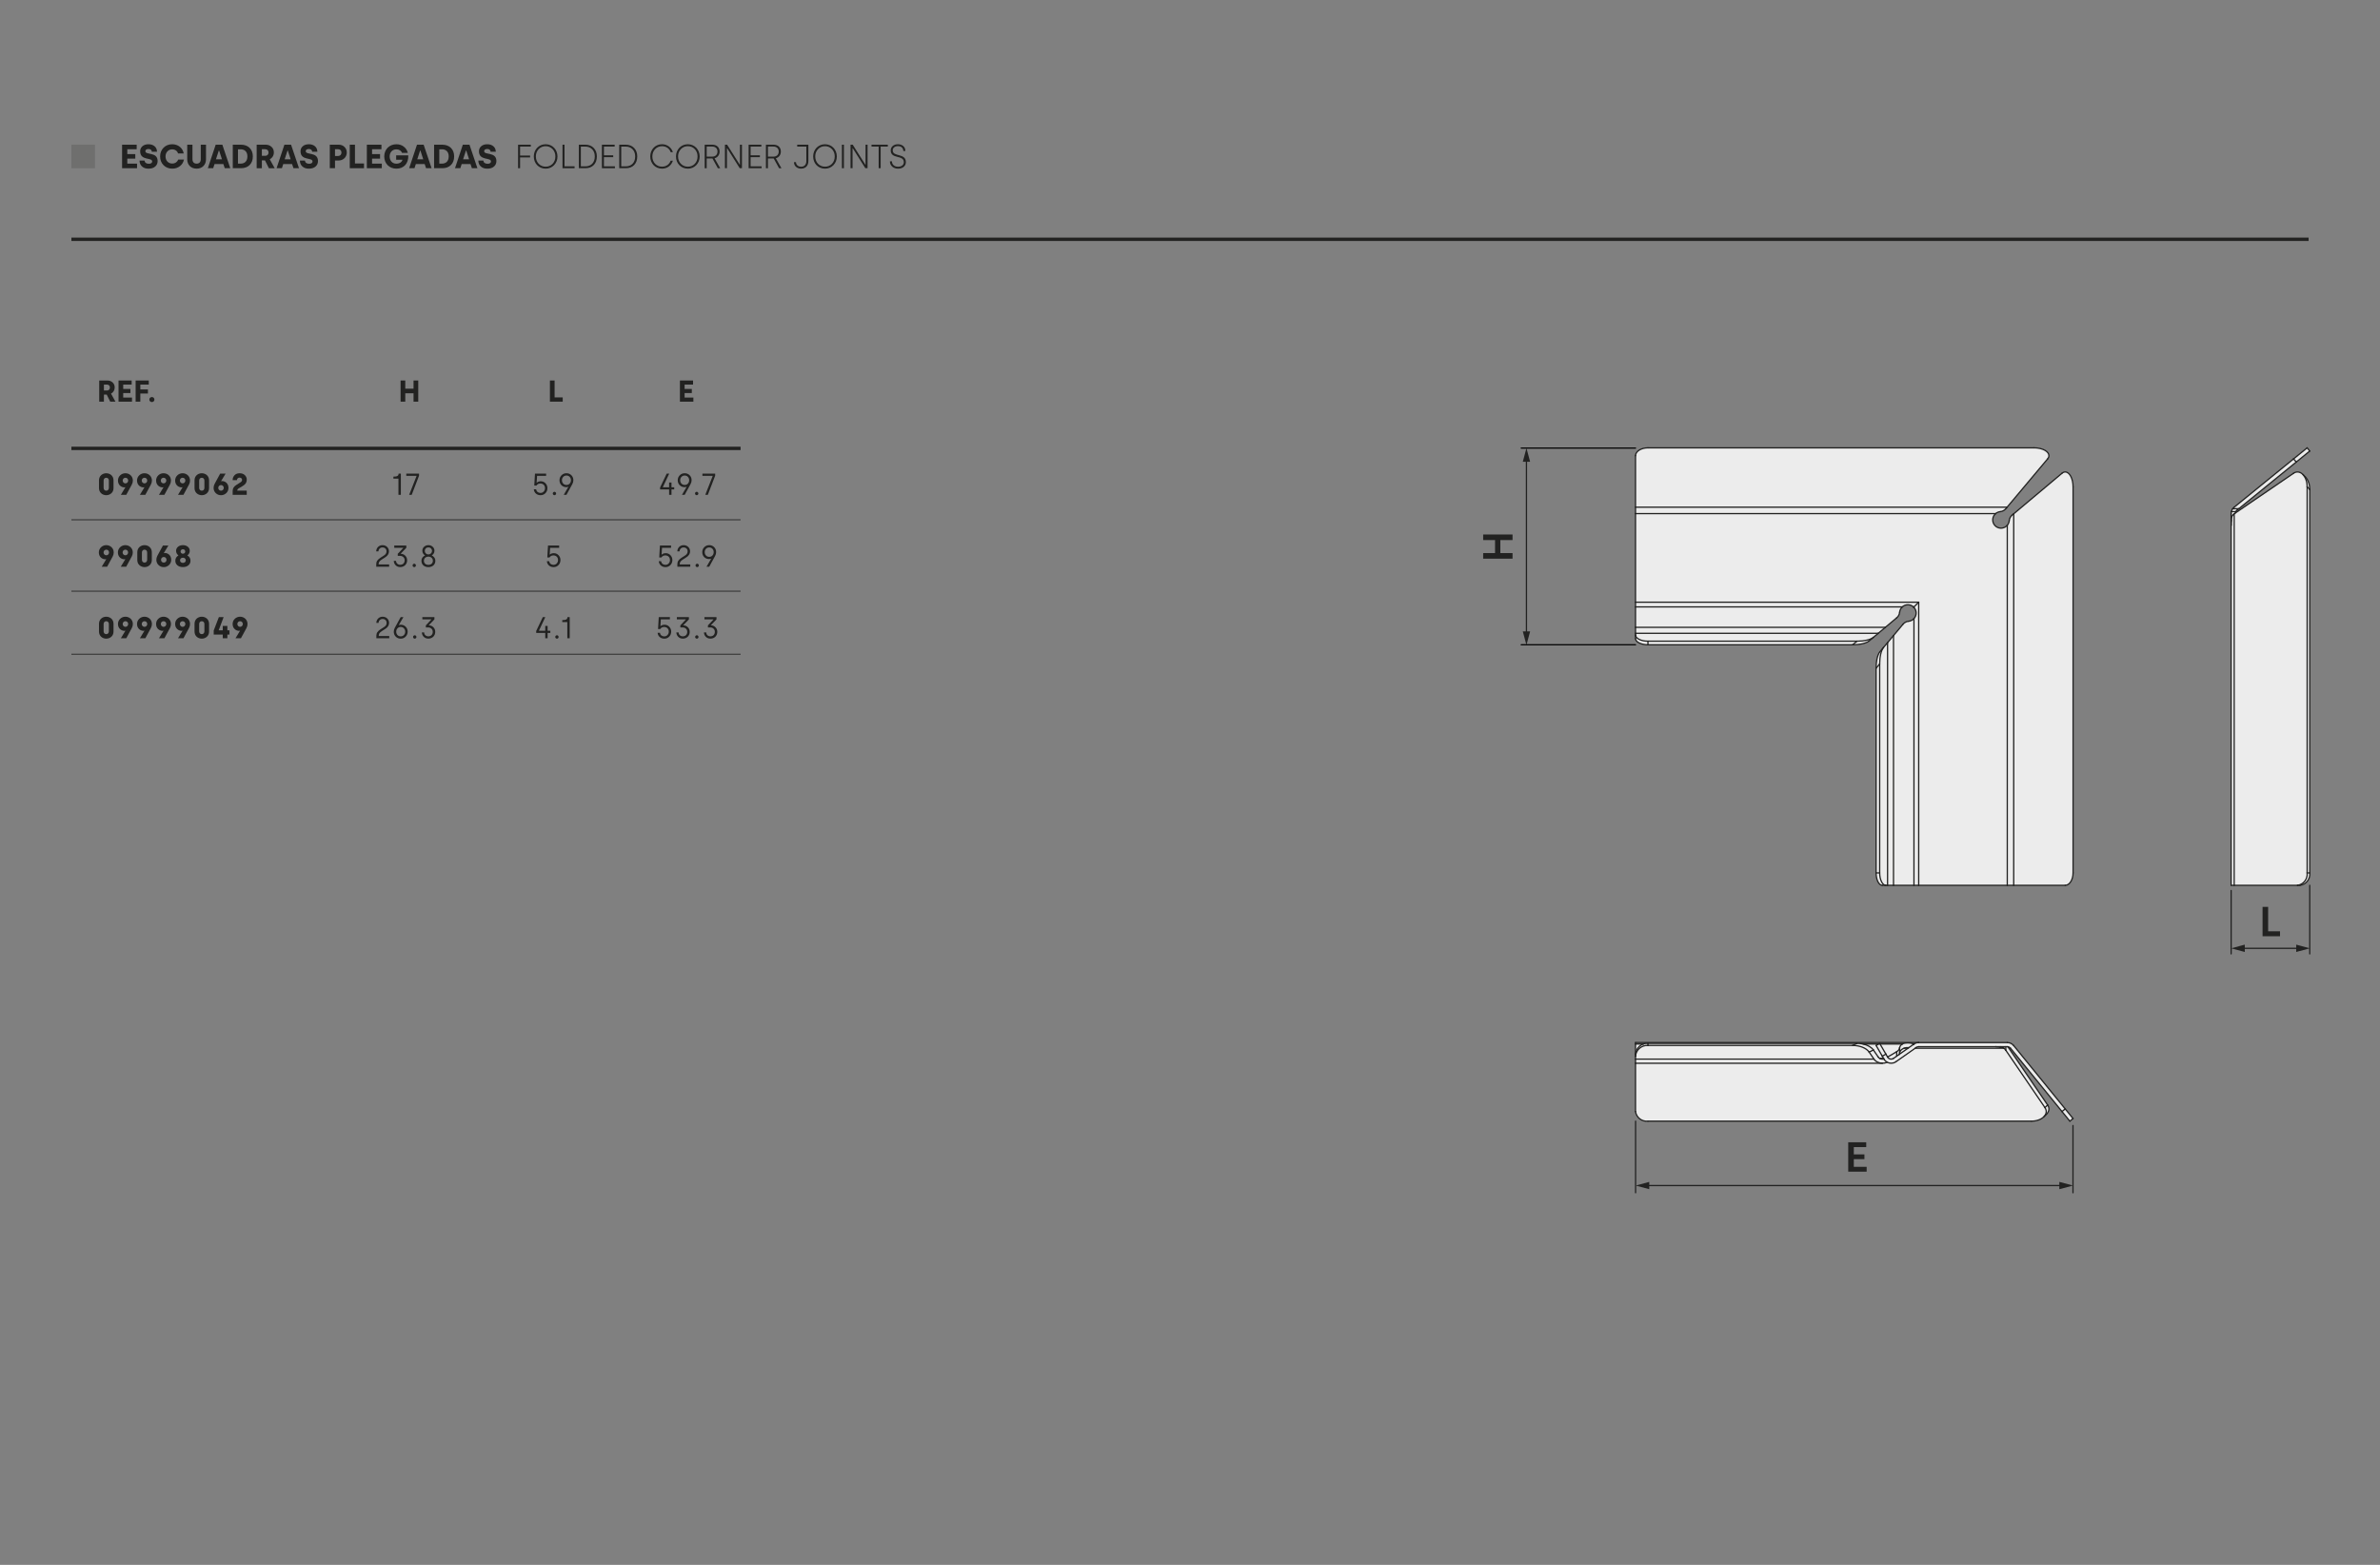 <?xml version="1.0" encoding="UTF-8"?><svg xmlns="http://www.w3.org/2000/svg" width="500mm" height="328.779mm" viewBox="0 0 1417.323 931.973"><rect x="0" y="0" width="1417.323" height="931.973" fill="#808080" stroke="none"/><g id="a"><g id="b"><line x1="1375.49" y1="568.082" x2="1375.49" y2="527.254" style="fill:none; stroke:#222221; stroke-linecap:round; stroke-width:.75px;"/></g><g id="c"><line x1="1328.674" y1="568.082" x2="1328.674" y2="530.327" style="fill:none; stroke:#222221; stroke-linecap:round; stroke-width:.75px;"/></g><g id="d"><g><line x1="1368.911" y1="564.762" x2="1335.318" y2="564.762" style="fill:none; stroke:#222221; stroke-linecap:round; stroke-width:.75px;"/><polygon points="1367.425 562.583 1375.555 564.762 1367.425 566.941 1367.425 562.583" style="fill:#222221;"/><polygon points="1336.804 562.583 1328.674 564.762 1336.804 566.941 1336.804 562.583" style="fill:#222221;"/></g></g><g id="e"><path d="M1347.389,557.582v-17.496h3.324v14.547h7.073v2.949h-10.398Z" style="fill:#222221;"/></g><g id="f"><g><line x1="909.027" y1="273.511" x2="909.027" y2="377.52" style="fill:none; stroke:#222221; stroke-linecap:round; stroke-width:.75px;"/><polygon points="906.848 274.997 909.027 266.867 911.206 274.997 906.848 274.997" style="fill:#222221;"/><polygon points="906.848 376.034 909.027 384.164 911.206 376.034 906.848 376.034" style="fill:#222221;"/></g></g><g id="g"><path d="M900.742,332.715h-17.496v-3.324h7.073v-7.748h-7.073v-3.324h17.496v3.324h-7.273v7.748h7.273v3.324Z" style="fill:#222221;"/></g><g id="h"><g><line x1="1227.848" y1="706.054" x2="980.666" y2="706.054" style="fill:none; stroke:#222221; stroke-linecap:round; stroke-width:.75px;"/><polygon points="1226.362 703.875 1234.493 706.054 1226.362 708.233 1226.362 703.875" style="fill:#222221;"/><polygon points="982.152 703.875 974.022 706.054 982.152 708.233 982.152 703.875" style="fill:#222221;"/></g></g><g id="i"><path d="M1100.644,697.77v-17.496h10.723v2.874h-7.398v4.349h6.323v2.85h-6.323v4.549h7.648v2.875h-10.973Z" style="fill:#222221;"/></g><line x1="42.52" y1="267.039" x2="441.027" y2="267.039" style="fill:none; stroke:#222221; stroke-miterlimit:10; stroke-width:2px;"/><g><path d="M59.093,239.209v-12.602h4.838c1.27,0,2.312,.396,3.142,1.17,.83,.774,1.236,1.765,1.236,2.989,0,1.639-.9,3.006-2.189,3.672l2.631,4.771h-3.107l-2.101-4.213h-1.66v4.213h-2.789Zm2.789-6.643h1.801c1.06,0,1.766-.667,1.766-1.801,0-1.062-.689-1.728-1.801-1.728h-1.766v3.529Z" style="fill:#222221;"/><path d="M70.587,239.209v-12.602h7.821v2.431h-5.032v2.61h4.29v2.43h-4.29v2.684h5.227v2.448h-8.016Z" style="fill:#222221;"/><path d="M80.774,239.209v-12.602h7.82v2.431h-5.031v2.898h4.537v2.43h-4.537v4.844h-2.789Z" style="fill:#222221;"/><path d="M90.44,236.455c.9,0,1.501,.648,1.501,1.494,0,.883-.601,1.495-1.501,1.495-.83,0-1.501-.631-1.501-1.495,0-.846,.671-1.494,1.501-1.494Z" style="fill:#222221;"/></g><path d="M238.554,239.209v-12.602h2.789v4.879h4.926v-4.879h2.807v12.602h-2.807v-4.987h-4.926v4.987h-2.789Z" style="fill:#222221;"/><path d="M327.48,239.209v-12.602h2.789v10.063h4.838v2.539h-7.627Z" style="fill:#222221;"/><path d="M404.904,239.209v-12.602h7.82v2.431h-5.031v2.61h4.29v2.43h-4.29v2.684h5.226v2.448h-8.015Z" style="fill:#222221;"/><g><path d="M58.952,286.035c0-2.683,2.136-4.195,4.308-4.195,2.206,0,4.343,1.513,4.343,4.195v4.682c0,2.683-2.137,4.195-4.343,4.195-2.172,0-4.308-1.513-4.308-4.195v-4.682Zm2.754,4.501c0,1.026,.653,1.693,1.554,1.693,.935,0,1.571-.667,1.571-1.693v-4.321c0-1.026-.636-1.692-1.571-1.692-.9,0-1.554,.666-1.554,1.692v4.321Z" style="fill:#222221;"/><path d="M74.703,281.839c2.33,0,4.413,1.728,4.413,4.339,0,.865-.212,1.675-.635,2.449l-3.284,6.05h-3.231l2.684-4.447-.071-.072c-.158,.054-.335,.09-.565,.09-1.536,0-3.761-1.206-3.761-4.069-.035-2.521,2.154-4.393,4.449-4.339Zm0,6.032c.935,0,1.624-.757,1.624-1.693,0-.935-.689-1.656-1.624-1.656s-1.642,.721-1.642,1.656c0,.936,.706,1.693,1.642,1.693Z" style="fill:#222221;"/><path d="M86.053,281.839c2.33,0,4.413,1.728,4.413,4.339,0,.865-.212,1.675-.635,2.449l-3.284,6.05h-3.231l2.684-4.447-.071-.072c-.158,.054-.335,.09-.565,.09-1.536,0-3.761-1.206-3.761-4.069-.035-2.521,2.154-4.393,4.449-4.339Zm0,6.032c.935,0,1.624-.757,1.624-1.693,0-.935-.689-1.656-1.624-1.656s-1.642,.721-1.642,1.656c0,.936,.706,1.693,1.642,1.693Z" style="fill:#222221;"/><path d="M97.402,281.839c2.33,0,4.413,1.728,4.413,4.339,0,.865-.212,1.675-.636,2.449l-3.284,6.05h-3.229l2.684-4.447-.071-.072c-.158,.054-.335,.09-.565,.09-1.536,0-3.761-1.206-3.761-4.069-.035-2.521,2.154-4.393,4.449-4.339Zm0,6.032c.935,0,1.623-.757,1.623-1.693,0-.935-.689-1.656-1.623-1.656-.935,0-1.642,.721-1.642,1.656,0,.936,.706,1.693,1.642,1.693Z" style="fill:#222221;"/><path d="M108.752,281.839c2.33,0,4.413,1.728,4.413,4.339,0,.865-.212,1.675-.635,2.449l-3.284,6.05h-3.231l2.684-4.447-.071-.072c-.158,.054-.335,.09-.565,.09-1.536,0-3.761-1.206-3.761-4.069-.035-2.521,2.154-4.393,4.449-4.339Zm0,6.032c.935,0,1.624-.757,1.624-1.693,0-.935-.689-1.656-1.624-1.656s-1.642,.721-1.642,1.656c0,.936,.706,1.693,1.642,1.693Z" style="fill:#222221;"/><path d="M115.847,286.035c0-2.683,2.136-4.195,4.308-4.195,2.207,0,4.343,1.513,4.343,4.195v4.682c0,2.683-2.136,4.195-4.343,4.195-2.172,0-4.308-1.513-4.308-4.195v-4.682Zm2.754,4.501c0,1.026,.653,1.693,1.554,1.693,.935,0,1.571-.667,1.571-1.693v-4.321c0-1.026-.636-1.692-1.571-1.692-.9,0-1.554,.666-1.554,1.692v4.321Z" style="fill:#222221;"/><path d="M127.832,288.123l3.283-6.05h3.231l-2.684,4.447,.07,.072c.159-.055,.336-.091,.565-.091,1.571,0,3.76,1.207,3.76,4.069,.035,2.503-2.153,4.411-4.448,4.34-2.296,.071-4.449-1.801-4.414-4.34,0-.864,.212-1.674,.636-2.448Zm5.42,2.448c0-.954-.706-1.692-1.642-1.692-.918,0-1.625,.756-1.625,1.692s.707,1.657,1.625,1.657c.935,0,1.642-.721,1.642-1.657Z" style="fill:#222221;"/><path d="M138.534,285.945c0-2.106,1.43-4.106,4.131-4.106,1.289,0,2.33,.36,3.107,1.099,.794,.738,1.183,1.639,1.183,2.736,0,1.656-.759,2.755-2.312,3.691l-2.472,1.477c-.618,.378-.848,.738-.848,1.225v.144h5.614v2.467h-8.386v-2.215c0-1.656,.706-2.736,2.348-3.763l2.295-1.44c.653-.433,.972-.828,.972-1.477,0-.774-.583-1.333-1.519-1.333-.918,0-1.536,.685-1.536,1.495h-2.577Z" style="fill:#222221;"/></g><g><path d="M234.279,285.044v-1.171c2.242,0,3.09-.504,3.09-1.8h1.342v12.604h-1.43v-9.633h-3.002Z" style="fill:#222221;"/><path d="M241.947,283.406v-1.332h7.592v1.242l-4.36,11.361h-1.519l4.396-11.163v-.108h-6.109Z" style="fill:#222221;"/></g><g><path d="M319.261,291.4c.23,1.369,1.218,2.161,2.612,2.161,.759,0,1.395-.271,1.906-.81s.776-1.225,.776-2.053c0-1.639-1.13-2.755-2.824-2.755-1.359,0-2.048,.883-2.26,1.243h-1.306l.424-7.112h6.637v1.332h-5.384l-.265,4.052h.105s.777-.847,2.295-.847c1.147,0,2.118,.397,2.878,1.206,.759,.81,1.147,1.765,1.147,2.881,0,1.188-.389,2.197-1.183,3.007-.795,.81-1.748,1.207-2.896,1.207-1.095,0-2.013-.324-2.772-.973-.741-.648-1.147-1.494-1.235-2.539h1.342Z" style="fill:#222221;"/><path d="M329.479,293.201c.406-.414,1.024-.414,1.395,0,.406,.378,.406,1.009,0,1.423-.37,.378-.988,.378-1.395,0-.405-.414-.405-1.045,0-1.423Z" style="fill:#222221;"/><path d="M334.389,283.045c.794-.81,1.783-1.206,2.948-1.206s2.136,.397,2.931,1.188c.794,.792,1.183,1.782,1.183,2.971,0,.774-.212,1.566-.636,2.341l-3.478,6.338h-1.624l2.754-4.699-.07-.072c-.336,.144-.725,.216-1.13,.216-1.184,0-2.154-.396-2.931-1.17-.76-.792-1.148-1.782-1.148-2.953,0-1.17,.406-2.143,1.201-2.953Zm1.006,4.952c.513,.54,1.147,.81,1.942,.81,.794,0,1.43-.27,1.924-.81,.495-.559,.742-1.225,.742-1.999,0-.792-.247-1.458-.742-1.98-.494-.54-1.13-.81-1.924-.81-.795,0-1.43,.271-1.942,.81-.494,.522-.741,1.188-.741,1.98,0,.774,.247,1.44,.741,1.999Z" style="fill:#222221;"/></g><g><path d="M393.083,291.491v-1.152l3.937-8.265h1.501l-3.778,8.012v.108h3.726v-2.845h1.412v2.845h1.624v1.297h-1.624v3.187h-1.412v-3.187h-5.385Z" style="fill:#222221;"/><path d="M404.796,283.045c.795-.81,1.783-1.206,2.948-1.206,1.166,0,2.137,.397,2.931,1.188,.795,.792,1.184,1.782,1.184,2.971,0,.774-.212,1.566-.636,2.341l-3.478,6.338h-1.624l2.754-4.699-.07-.072c-.335,.144-.724,.216-1.13,.216-1.183,0-2.153-.396-2.931-1.17-.759-.792-1.147-1.782-1.147-2.953,0-1.17,.406-2.143,1.2-2.953Zm1.007,4.952c.512,.54,1.147,.81,1.941,.81,.795,0,1.431-.27,1.925-.81,.494-.559,.741-1.225,.741-1.999,0-.792-.247-1.458-.741-1.98-.494-.54-1.13-.81-1.925-.81-.794,0-1.43,.271-1.941,.81-.494,.522-.742,1.188-.742,1.98,0,.774,.248,1.44,.742,1.999Z" style="fill:#222221;"/><path d="M414.19,293.201c.406-.414,1.023-.414,1.395,0,.406,.378,.406,1.009,0,1.423-.371,.378-.988,.378-1.395,0-.406-.414-.406-1.045,0-1.423Z" style="fill:#222221;"/><path d="M418.298,283.406v-1.332h7.592v1.242l-4.36,11.361h-1.519l4.396-11.163v-.108h-6.108Z" style="fill:#222221;"/></g><line x1="42.52" y1="309.559" x2="441.027" y2="309.559" style="fill:none; stroke:#222221; stroke-miterlimit:10; stroke-width:.5px;"/><line x1="42.52" y1="352.079" x2="441.027" y2="352.079" style="fill:none; stroke:#222221; stroke-miterlimit:10; stroke-width:.5px;"/><line x1="42.52" y1="389.598" x2="441.027" y2="389.598" style="fill:none; stroke:#222221; stroke-miterlimit:10; stroke-width:.5px;"/><g><path d="M63.312,324.666c2.33,0,4.413,1.728,4.413,4.339,0,.865-.212,1.675-.635,2.449l-3.284,6.05h-3.231l2.684-4.447-.071-.072c-.158,.054-.335,.09-.565,.09-1.536,0-3.761-1.206-3.761-4.069-.035-2.521,2.154-4.393,4.449-4.339Zm0,6.032c.935,0,1.624-.757,1.624-1.693,0-.935-.689-1.656-1.624-1.656s-1.642,.721-1.642,1.656c0,.936,.706,1.693,1.642,1.693Z" style="fill:#222221;"/><path d="M74.662,324.666c2.33,0,4.413,1.728,4.413,4.339,0,.865-.212,1.675-.635,2.449l-3.284,6.05h-3.231l2.684-4.447-.071-.072c-.158,.054-.335,.09-.565,.09-1.536,0-3.761-1.206-3.761-4.069-.035-2.521,2.154-4.393,4.449-4.339Zm0,6.032c.935,0,1.624-.757,1.624-1.693,0-.935-.689-1.656-1.624-1.656s-1.642,.721-1.642,1.656c0,.936,.706,1.693,1.642,1.693Z" style="fill:#222221;"/><path d="M81.758,328.861c0-2.683,2.136-4.195,4.308-4.195,2.206,0,4.343,1.513,4.343,4.195v4.682c0,2.683-2.137,4.195-4.343,4.195-2.172,0-4.308-1.513-4.308-4.195v-4.682Zm2.754,4.501c0,1.026,.653,1.693,1.554,1.693,.935,0,1.571-.667,1.571-1.693v-4.321c0-1.026-.636-1.692-1.571-1.692-.9,0-1.554,.666-1.554,1.692v4.321Z" style="fill:#222221;"/><path d="M93.742,330.95l3.284-6.05h3.231l-2.684,4.447,.07,.072c.159-.055,.336-.091,.565-.091,1.571,0,3.76,1.207,3.76,4.069,.035,2.503-2.153,4.411-4.448,4.34-2.295,.071-4.449-1.801-4.413-4.34,0-.864,.212-1.674,.635-2.448Zm5.42,2.448c0-.954-.706-1.692-1.642-1.692-.918,0-1.624,.756-1.624,1.692s.706,1.657,1.624,1.657c.935,0,1.642-.721,1.642-1.657Z" style="fill:#222221;"/><path d="M106.204,330.841v-.144c-.776-.559-1.342-1.459-1.342-2.629,0-1.009,.389-1.818,1.147-2.449,.76-.63,1.73-.954,2.913-.954,1.201,0,2.172,.324,2.931,.954,.76,.631,1.147,1.44,1.147,2.449,0,1.17-.565,2.07-1.359,2.629v.144c1.201,.702,1.801,1.728,1.801,3.079,0,1.135-.424,2.053-1.253,2.755-.83,.702-1.925,1.044-3.267,1.044s-2.437-.342-3.266-1.044c-.83-.702-1.236-1.62-1.236-2.755,0-1.351,.601-2.377,1.783-3.079Zm2.719,4.375c1.06,0,1.713-.647,1.713-1.512,0-.936-.706-1.566-1.713-1.566-.988,0-1.712,.63-1.712,1.566,0,.864,.671,1.512,1.712,1.512Zm-1.395-6.769c0,.738,.601,1.332,1.395,1.332,.795,0,1.395-.594,1.395-1.332s-.565-1.332-1.395-1.332c-.829,0-1.395,.594-1.395,1.332Z" style="fill:#222221;"/></g><g><path d="M224.043,328.357c0-1.728,1.307-3.691,3.761-3.691,2.33,0,3.831,1.765,3.831,3.637,0,1.44-.707,2.611-2.119,3.529l-2.171,1.404c-1.395,.919-1.855,1.621-1.855,2.647v.288h6.25v1.332h-7.68v-1.566c0-1.585,.795-2.665,2.49-3.763l2.242-1.441c.918-.594,1.377-1.386,1.377-2.394,0-1.35-.918-2.305-2.402-2.305-.688,0-1.27,.234-1.712,.685s-.671,.99-.671,1.639h-1.342Z" style="fill:#222221;"/><path d="M235.843,334.029c.019,1.35,1.06,2.322,2.489,2.322,1.571,0,2.648-1.026,2.648-2.665,0-.774-.266-1.404-.777-1.891s-1.147-.738-1.906-.738h-1.43v-1.242l3.266-3.475v-.108h-5.35v-1.332h7.186v1.351l-3.318,3.438v.108c1.076,.036,1.977,.414,2.701,1.152,.724,.72,1.094,1.62,1.094,2.7,.053,2.143-1.535,4.069-4.113,4.069-2.542,0-3.83-2.053-3.83-3.69h1.341Z" style="fill:#222221;"/><path d="M245.992,336.027c.406-.414,1.023-.414,1.395,0,.406,.378,.406,1.009,0,1.423-.371,.378-.988,.378-1.395,0-.406-.414-.406-1.045,0-1.423Z" style="fill:#222221;"/><path d="M253.068,330.824v-.108c-.795-.432-1.555-1.387-1.555-2.683,0-.99,.353-1.782,1.042-2.413,.706-.63,1.554-.954,2.56-.954,1.007,0,1.853,.324,2.543,.954,.706,.631,1.059,1.423,1.059,2.413,0,1.296-.759,2.251-1.553,2.683v.108c.776,.342,2.083,1.296,2.083,3.15,0,1.135-.389,2.053-1.147,2.737-.76,.684-1.766,1.026-3.002,1.026-1.218,0-2.225-.343-2.982-1.026-.76-.685-1.131-1.603-1.131-2.737,0-1.855,1.324-2.809,2.084-3.15Zm2.047,5.581c1.643,0,2.666-1.044,2.666-2.431,0-1.513-1.165-2.467-2.666-2.467-1.5,0-2.666,.954-2.666,2.467,0,1.387,1.025,2.431,2.666,2.431Zm0-6.229c1.272,0,2.154-.936,2.154-2.089,0-1.17-.83-2.07-2.154-2.07s-2.153,.9-2.153,2.07c0,1.152,.883,2.089,2.153,2.089Z" style="fill:#222221;"/></g><g><path d="M393.675,334.225c.23,1.369,1.218,2.161,2.612,2.161,.759,0,1.395-.271,1.907-.81,.512-.54,.776-1.225,.776-2.053,0-1.639-1.13-2.755-2.825-2.755-1.359,0-2.048,.883-2.26,1.243h-1.306l.424-7.112h6.638v1.332h-5.385l-.265,4.052h.105s.777-.847,2.296-.847c1.147,0,2.118,.397,2.877,1.206,.76,.81,1.147,1.765,1.147,2.881,0,1.188-.388,2.197-1.183,3.007-.794,.81-1.748,1.207-2.896,1.207-1.095,0-2.013-.324-2.772-.973-.741-.648-1.147-1.494-1.235-2.539h1.342Z" style="fill:#222221;"/><path d="M403.362,328.356c0-1.728,1.307-3.691,3.761-3.691,2.33,0,3.831,1.765,3.831,3.637,0,1.44-.707,2.611-2.119,3.529l-2.171,1.404c-1.395,.919-1.855,1.621-1.855,2.647v.288h6.25v1.332h-7.68v-1.566c0-1.585,.795-2.665,2.489-3.763l2.242-1.441c.918-.594,1.377-1.386,1.377-2.394,0-1.35-.918-2.305-2.401-2.305-.689,0-1.27,.234-1.712,.685s-.671,.99-.671,1.639h-1.342Z" style="fill:#222221;"/><path d="M414.491,336.026c.406-.414,1.024-.414,1.395,0,.405,.378,.405,1.009,0,1.423-.371,.378-.989,.378-1.395,0-.405-.414-.405-1.045,0-1.423Z" style="fill:#222221;"/><path d="M419.401,325.871c.795-.81,1.783-1.206,2.948-1.206,1.166,0,2.137,.397,2.931,1.188,.795,.792,1.184,1.782,1.184,2.971,0,.774-.212,1.566-.636,2.341l-3.478,6.338h-1.624l2.754-4.699-.07-.072c-.335,.144-.724,.216-1.13,.216-1.183,0-2.153-.396-2.931-1.17-.759-.792-1.147-1.782-1.147-2.953,0-1.17,.406-2.143,1.2-2.953Zm1.007,4.952c.512,.54,1.147,.81,1.941,.81,.795,0,1.431-.27,1.925-.81,.494-.559,.741-1.225,.741-1.999,0-.792-.247-1.458-.741-1.98-.494-.54-1.13-.81-1.925-.81-.794,0-1.43,.271-1.941,.81-.494,.522-.742,1.188-.742,1.98,0,.774,.248,1.44,.742,1.999Z" style="fill:#222221;"/></g><path d="M327.028,334.226c.23,1.369,1.218,2.161,2.612,2.161,.759,0,1.395-.271,1.907-.81,.512-.54,.776-1.225,.776-2.053,0-1.639-1.13-2.755-2.825-2.755-1.359,0-2.048,.883-2.26,1.243h-1.306l.424-7.112h6.638v1.332h-5.385l-.265,4.052h.105s.777-.847,2.296-.847c1.147,0,2.118,.397,2.877,1.206,.76,.81,1.147,1.765,1.147,2.881,0,1.188-.388,2.197-1.183,3.007-.794,.81-1.748,1.207-2.896,1.207-1.094,0-2.013-.324-2.772-.973-.741-.648-1.147-1.494-1.235-2.539h1.342Z" style="fill:#222221;"/><g><path d="M58.952,371.473c0-2.683,2.136-4.195,4.308-4.195,2.206,0,4.343,1.513,4.343,4.195v4.682c0,2.683-2.137,4.195-4.343,4.195-2.172,0-4.308-1.513-4.308-4.195v-4.682Zm2.754,4.501c0,1.026,.653,1.693,1.554,1.693,.935,0,1.571-.667,1.571-1.693v-4.321c0-1.026-.636-1.692-1.571-1.692-.9,0-1.554,.666-1.554,1.692v4.321Z" style="fill:#222221;"/><path d="M74.703,367.278c2.33,0,4.413,1.728,4.413,4.339,0,.865-.212,1.675-.635,2.449l-3.284,6.05h-3.231l2.684-4.447-.071-.072c-.158,.054-.335,.09-.565,.09-1.536,0-3.761-1.206-3.761-4.069-.035-2.521,2.154-4.393,4.449-4.339Zm0,6.032c.935,0,1.624-.757,1.624-1.693,0-.935-.689-1.656-1.624-1.656s-1.642,.721-1.642,1.656c0,.936,.706,1.693,1.642,1.693Z" style="fill:#222221;"/><path d="M86.053,367.278c2.33,0,4.413,1.728,4.413,4.339,0,.865-.212,1.675-.635,2.449l-3.284,6.05h-3.231l2.684-4.447-.071-.072c-.158,.054-.335,.09-.565,.09-1.536,0-3.761-1.206-3.761-4.069-.035-2.521,2.154-4.393,4.449-4.339Zm0,6.032c.935,0,1.624-.757,1.624-1.693,0-.935-.689-1.656-1.624-1.656s-1.642,.721-1.642,1.656c0,.936,.706,1.693,1.642,1.693Z" style="fill:#222221;"/><path d="M97.402,367.278c2.33,0,4.413,1.728,4.413,4.339,0,.865-.212,1.675-.636,2.449l-3.284,6.05h-3.229l2.684-4.447-.071-.072c-.158,.054-.335,.09-.565,.09-1.536,0-3.761-1.206-3.761-4.069-.035-2.521,2.154-4.393,4.449-4.339Zm0,6.032c.935,0,1.623-.757,1.623-1.693,0-.935-.689-1.656-1.623-1.656-.935,0-1.642,.721-1.642,1.656,0,.936,.706,1.693,1.642,1.693Z" style="fill:#222221;"/><path d="M108.752,367.278c2.33,0,4.413,1.728,4.413,4.339,0,.865-.212,1.675-.635,2.449l-3.284,6.05h-3.231l2.684-4.447-.071-.072c-.158,.054-.335,.09-.565,.09-1.536,0-3.761-1.206-3.761-4.069-.035-2.521,2.154-4.393,4.449-4.339Zm0,6.032c.935,0,1.624-.757,1.624-1.693,0-.935-.689-1.656-1.624-1.656s-1.642,.721-1.642,1.656c0,.936,.706,1.693,1.642,1.693Z" style="fill:#222221;"/><path d="M115.847,371.473c0-2.683,2.136-4.195,4.308-4.195,2.207,0,4.343,1.513,4.343,4.195v4.682c0,2.683-2.136,4.195-4.343,4.195-2.172,0-4.308-1.513-4.308-4.195v-4.682Zm2.754,4.501c0,1.026,.653,1.693,1.554,1.693,.935,0,1.571-.667,1.571-1.693v-4.321c0-1.026-.636-1.692-1.571-1.692-.9,0-1.554,.666-1.554,1.692v4.321Z" style="fill:#222221;"/><path d="M127.263,377.901v-2.377l3.072-8.012h2.842l-2.913,7.76v.108h2.384v-2.593h2.754v2.593h1.254v2.521h-1.254v2.215h-2.754v-2.215h-5.385Z" style="fill:#222221;"/><path d="M142.984,367.278c2.331,0,4.413,1.728,4.413,4.339,0,.865-.212,1.675-.635,2.449l-3.284,6.05h-3.231l2.684-4.447-.07-.072c-.159,.054-.336,.09-.565,.09-1.536,0-3.76-1.206-3.76-4.069-.036-2.521,2.153-4.393,4.448-4.339Zm0,6.032c.935,0,1.624-.757,1.624-1.693,0-.935-.689-1.656-1.624-1.656s-1.642,.721-1.642,1.656c0,.936,.706,1.693,1.642,1.693Z" style="fill:#222221;"/></g><g><path d="M224.111,370.969c0-1.728,1.307-3.691,3.76-3.691,2.33,0,3.832,1.765,3.832,3.637,0,1.44-.707,2.611-2.119,3.529l-2.172,1.404c-1.395,.919-1.853,1.621-1.853,2.647v.288h6.25v1.332h-7.68v-1.566c0-1.585,.795-2.665,2.489-3.763l2.242-1.441c.918-.594,1.377-1.386,1.377-2.394,0-1.35-.918-2.305-2.401-2.305-.689,0-1.272,.234-1.713,.685s-.67,.99-.67,1.639h-1.342Z" style="fill:#222221;"/><path d="M235.141,373.85l3.478-6.338h1.624l-2.754,4.699,.071,.072c.334-.144,.705-.217,1.129-.217,1.184,0,2.154,.397,2.913,1.188,.776,.774,1.165,1.765,1.165,2.936,0,1.17-.406,2.143-1.2,2.952-.794,.81-1.783,1.207-2.948,1.207s-2.137-.397-2.931-1.188-1.183-1.783-1.183-2.971c0-.774,.211-1.566,.635-2.341Zm3.478,5.131c.795,0,1.43-.27,1.924-.792,.512-.54,.76-1.206,.76-1.998,0-.774-.248-1.44-.76-1.98-.494-.559-1.129-.829-1.924-.829-.777,0-1.412,.271-1.924,.829-.494,.54-.742,1.206-.742,1.98,0,1.603,1.095,2.79,2.666,2.79Z" style="fill:#222221;"/><path d="M246.287,378.639c.406-.414,1.024-.414,1.395,0,.406,.378,.406,1.009,0,1.423-.37,.378-.988,.378-1.395,0-.405-.414-.405-1.045,0-1.423Z" style="fill:#222221;"/><path d="M252.576,376.641c.018,1.35,1.06,2.322,2.489,2.322,1.571,0,2.648-1.026,2.648-2.665,0-.774-.265-1.404-.776-1.891-.513-.486-1.148-.738-1.907-.738h-1.431v-1.242l3.267-3.475v-.108h-5.349v-1.332h7.186v1.351l-3.32,3.438v.108c1.078,.036,1.978,.414,2.701,1.152,.725,.72,1.096,1.62,1.096,2.7,.053,2.143-1.537,4.069-4.114,4.069-2.542,0-3.831-2.053-3.831-3.69h1.342Z" style="fill:#222221;"/></g><g><path d="M392.974,376.838c.23,1.369,1.218,2.161,2.612,2.161,.759,0,1.395-.271,1.907-.81,.512-.54,.776-1.225,.776-2.053,0-1.639-1.13-2.755-2.825-2.755-1.359,0-2.048,.883-2.26,1.243h-1.306l.424-7.112h6.638v1.332h-5.385l-.265,4.052h.105s.777-.847,2.296-.847c1.147,0,2.118,.397,2.877,1.206,.76,.81,1.147,1.765,1.147,2.881,0,1.188-.388,2.197-1.183,3.007-.794,.81-1.748,1.207-2.896,1.207-1.095,0-2.013-.324-2.772-.973-.741-.648-1.147-1.494-1.235-2.539h1.342Z" style="fill:#222221;"/><path d="M404.128,376.641c.019,1.35,1.06,2.322,2.489,2.322,1.571,0,2.648-1.026,2.648-2.665,0-.774-.265-1.404-.776-1.891-.513-.486-1.147-.738-1.907-.738h-1.43v-1.242l3.266-3.475v-.108h-5.349v-1.332h7.186v1.351l-3.319,3.438v.108c1.077,.036,1.978,.414,2.701,1.152,.724,.72,1.095,1.62,1.095,2.7,.053,2.143-1.536,4.069-4.114,4.069-2.542,0-3.83-2.053-3.83-3.69h1.341Z" style="fill:#222221;"/><path d="M414.277,378.639c.406-.414,1.023-.414,1.395,0,.406,.378,.406,1.009,0,1.423-.371,.378-.988,.378-1.395,0-.406-.414-.406-1.045,0-1.423Z" style="fill:#222221;"/><path d="M420.562,376.641c.018,1.35,1.06,2.322,2.489,2.322,1.571,0,2.648-1.026,2.648-2.665,0-.774-.265-1.404-.777-1.891-.512-.486-1.147-.738-1.906-.738h-1.431v-1.242l3.267-3.475v-.108h-5.35v-1.332h7.186v1.351l-3.319,3.438v.108c1.077,.036,1.978,.414,2.701,1.152,.725,.72,1.095,1.62,1.095,2.7,.053,2.143-1.536,4.069-4.113,4.069-2.542,0-3.831-2.053-3.831-3.69h1.342Z" style="fill:#222221;"/></g><g><path d="M319.312,376.929v-1.152l3.937-8.265h1.5l-3.777,8.012v.108h3.725v-2.845h1.412v2.845h1.625v1.297h-1.625v3.187h-1.412v-3.187h-5.384Z" style="fill:#222221;"/><path d="M330.962,378.639c.406-.414,1.023-.414,1.395,0,.406,.378,.406,1.009,0,1.423-.371,.378-.988,.378-1.395,0-.406-.414-.406-1.045,0-1.423Z" style="fill:#222221;"/><path d="M334.841,370.483v-1.171c2.242,0,3.089-.504,3.089-1.8h1.342v12.604h-1.43v-9.633h-3.001Z" style="fill:#222221;"/></g><line x1="973.984" y1="266.867" x2="905.897" y2="266.867" style="fill:none; stroke:#000; stroke-linecap:round; stroke-miterlimit:10; stroke-width:.709px;"/><line x1="973.984" y1="383.996" x2="905.897" y2="383.996" style="fill:none; stroke:#000; stroke-linecap:round; stroke-miterlimit:10; stroke-width:.709px;"/><line x1="974.022" y1="667.708" x2="974.022" y2="710.327" style="fill:none; stroke:#222221; stroke-linecap:round; stroke-width:.75px;"/><line x1="1234.493" y1="670.302" x2="1234.493" y2="710.327" style="fill:none; stroke:#222221; stroke-linecap:round; stroke-width:.75px;"/><g id="j"><g><g><path d="M1234.534,289.899v229.96l-.09,1.44-.27,1.39-.43,1.28-.58,1.12-.71,.92-.8,.68-.88,.42-.91,.14h-30.67v-221.26l28.78-24.16c.6-.5,1.24-.75,1.89-.75,2.58,0,4.67,3.94,4.67,8.82Z" style="fill:#ececec;"/><path d="M1214.924,267.11c4.45,1.04,6.46,3.8,4.48,6.16l-24.15,28.78h-221.27v-30.68l.14-.91,.42-.87,.69-.81,.92-.71,1.12-.58,1.27-.43,1.39-.26,1.44-.09h229.97c1.23,0,2.45,.14,3.58,.4Z" style="fill:#ececec;"/><path d="M1199.194,305.99v221.26h-3.83v-214.43c.66-.78,1.07-1.73,1.16-2.74,.06-.66,.26-1.31,.57-1.88s.72-1.06,1.17-1.44l.93-.77Z" style="fill:#ececec;"/><path d="M1195.364,312.82v214.43h-52.75v-168.62h-168.63v-52.76h214.44c-2.07,1.77-2.32,4.88-.55,6.95,1.76,2.07,4.87,2.32,6.94,.55,.2-.17,.39-.35,.55-.55Z" style="fill:#ececec;"/><path d="M1195.254,302.05l-.78,.92c-.37,.45-.87,.87-1.44,1.18-.57,.3-1.21,.5-1.87,.56-.51,.05-1,.17-1.46,.37-.47,.2-.9,.46-1.28,.79h-214.44v-3.82h221.27Z" style="fill:#ececec;"/><path d="M1142.614,358.63v168.62h-2.83v-158.83c.39-.42,.72-.94,.95-1.51,.23-.58,.36-1.21,.36-1.83,0-.63-.13-1.25-.35-1.83-.23-.57-.57-1.09-.96-1.51v-.29l2.83-2.82Z" style="fill:#ececec;"/><path d="M1142.614,358.63l-2.83,2.82h-.28c-.42-.38-.94-.72-1.51-.95-.58-.23-1.21-.35-1.83-.35s-1.25,.12-1.83,.35c-.57,.23-1.09,.57-1.51,.95h-158.84v-2.82h168.63Z" style="fill:#ececec;"/><path d="M1139.784,368.42v158.83h-12.17v-148.75l5.69-6.78c.83-.99,2.03-1.62,3.32-1.74,1.21-.11,2.34-.67,3.16-1.56Z" style="fill:#ececec;"/><path d="M1139.784,361.45v.29c-.04-.05-.09-.1-.14-.15l.14-.14Z" style="fill:#ececec;"/><path d="M1139.784,361.45l-.14,.14-.14-.14h.28Z" style="fill:#ececec;"/><path d="M973.984,361.45h158.84c-.9,.83-1.45,1.96-1.57,3.17-.12,1.29-.74,2.48-1.74,3.31l-6.77,5.69h-148.76v-12.17Z" style="fill:#ececec;"/><polygon points="1127.614 378.5 1127.614 527.25 1124.074 527.25 1124.074 382.729 1127.614 378.5" style="fill:#ececec;"/><path d="M1124.074,382.729v144.52h-1l-.72-.14-.7-.42-.63-.68-.56-.92-.46-1.12-.35-1.28-.21-1.39-.07-1.44v-124.44c0-4.3,.9-8.17,2.28-9.82l2.42-2.87Z" style="fill:#ececec;"/><polygon points="1123.074 527.25 1120.944 527.25 1120.214 527.11 1119.524 526.689 1118.884 526.01 1118.324 525.09 1117.864 523.97 1117.524 522.689 1117.314 521.299 1117.244 519.86 1119.374 519.86 1119.444 521.299 1119.654 522.689 1120.004 523.97 1120.464 525.09 1121.024 526.01 1121.654 526.689 1122.354 527.11 1123.074 527.25" style="fill:#ececec;"/><polygon points="1122.744 373.62 1118.514 377.17 973.984 377.17 973.984 373.62 1122.744 373.62" style="fill:#ececec;"/><path d="M1119.524,388.149l2.13-2.55c-1.38,1.65-2.28,5.52-2.28,9.82l-2.13,2.54c0-4.3,.9-8.17,2.28-9.81Z" style="fill:#ececec;"/><polygon points="1119.374 395.42 1119.374 519.86 1117.244 519.86 1117.244 397.959 1119.374 395.42" style="fill:#ececec;"/><path d="M1118.514,377.17l-2.88,2.41c-1.64,1.38-5.52,2.28-9.81,2.28h-124.45l-1.44-.07-1.39-.21-1.27-.34-1.12-.46-.92-.56-.69-.64-.42-.69-.14-.72v-1h144.53Z" style="fill:#ececec;"/><path d="M1115.634,379.579l-2.54,2.14c-1.65,1.38-5.52,2.28-9.81,2.28l2.54-2.14c4.29,0,8.17-.9,9.81-2.28Z" style="fill:#ececec;"/><polygon points="1105.824 381.86 1103.284 384 981.374 384 981.374 381.86 1105.824 381.86" style="fill:#ececec;"/><polygon points="981.374 381.86 981.374 384 979.934 383.93 978.544 383.709 977.274 383.37 976.154 382.909 975.234 382.349 974.544 381.709 974.124 381.019 973.984 380.3 973.984 378.17 974.124 378.889 974.544 379.579 975.234 380.219 976.154 380.779 977.274 381.24 978.544 381.579 979.934 381.789 981.374 381.86" style="fill:#ececec;"/></g><g><line x1="1142.614" y1="527.25" x2="1195.364" y2="527.25" style="fill:none; stroke:#222221; stroke-linecap:round; stroke-linejoin:round; stroke-width:.75px;"/><line x1="1142.614" y1="358.63" x2="1142.614" y2="527.25" style="fill:none; stroke:#222221; stroke-linecap:round; stroke-linejoin:round; stroke-width:.75px;"/><line x1="1142.614" y1="358.63" x2="973.984" y2="358.63" style="fill:none; stroke:#222221; stroke-linecap:round; stroke-linejoin:round; stroke-width:.75px;"/><line x1="973.984" y1="358.63" x2="973.984" y2="305.87" style="fill:none; stroke:#222221; stroke-linecap:round; stroke-linejoin:round; stroke-width:.75px;"/><line x1="1188.424" y1="305.87" x2="973.984" y2="305.87" style="fill:none; stroke:#222221; stroke-linecap:round; stroke-linejoin:round; stroke-width:.75px;"/><path d="M1188.424,305.87c-2.07,1.77-2.32,4.88-.55,6.95,1.76,2.07,4.87,2.32,6.94,.55,.2-.17,.39-.35,.55-.55" style="fill:none; stroke:#222221; stroke-linecap:round; stroke-linejoin:round; stroke-width:.75px;"/><line x1="1195.364" y1="312.82" x2="1195.364" y2="527.25" style="fill:none; stroke:#222221; stroke-linecap:round; stroke-linejoin:round; stroke-width:.75px;"/><line x1="1195.254" y1="302.05" x2="973.984" y2="302.05" style="fill:none; stroke:#222221; stroke-linecap:round; stroke-linejoin:round; stroke-width:.75px;"/><line x1="1194.474" y1="302.969" x2="1195.254" y2="302.05" style="fill:none; stroke:#222221; stroke-linecap:round; stroke-linejoin:round; stroke-width:.75px;"/><path d="M1191.164,304.709c.66-.06,1.3-.26,1.87-.56,.57-.31,1.07-.73,1.44-1.18" style="fill:none; stroke:#222221; stroke-linecap:round; stroke-linejoin:round; stroke-width:.75px;"/><line x1="973.984" y1="305.87" x2="973.984" y2="302.05" style="fill:none; stroke:#222221; stroke-linecap:round; stroke-linejoin:round; stroke-width:.75px;"/><path d="M1188.424,305.87c.38-.33,.81-.59,1.28-.79,.46-.2,.95-.32,1.46-.37" style="fill:none; stroke:#222221; stroke-linecap:round; stroke-linejoin:round; stroke-width:.75px;"/><line x1="1199.194" y1="305.99" x2="1199.194" y2="527.25" style="fill:none; stroke:#222221; stroke-linecap:round; stroke-linejoin:round; stroke-width:.75px;"/><path d="M1198.264,306.76c-.45,.38-.86,.87-1.17,1.44s-.51,1.22-.57,1.88" style="fill:none; stroke:#222221; stroke-linecap:round; stroke-linejoin:round; stroke-width:.75px;"/><line x1="1199.194" y1="305.99" x2="1198.264" y2="306.76" style="fill:none; stroke:#222221; stroke-linecap:round; stroke-linejoin:round; stroke-width:.75px;"/><line x1="1195.364" y1="527.25" x2="1199.194" y2="527.25" style="fill:none; stroke:#222221; stroke-linecap:round; stroke-linejoin:round; stroke-width:.75px;"/><path d="M1196.524,310.079c-.09,1.01-.5,1.96-1.16,2.74" style="fill:none; stroke:#222221; stroke-linecap:round; stroke-linejoin:round; stroke-width:.75px;"/><line x1="1142.614" y1="358.63" x2="1139.784" y2="361.45" style="fill:none; stroke:#222221; stroke-linecap:round; stroke-linejoin:round; stroke-width:.75px;"/><line x1="1139.784" y1="361.45" x2="1139.504" y2="361.45" style="fill:none; stroke:#222221; stroke-linecap:round; stroke-linejoin:round; stroke-width:.75px;"/><path d="M1132.824,361.45c.42-.38,.94-.72,1.51-.95,.58-.23,1.21-.35,1.83-.35s1.25,.12,1.83,.35c.57,.23,1.09,.57,1.51,.95" style="fill:none; stroke:#222221; stroke-linecap:round; stroke-linejoin:round; stroke-width:.75px;"/><line x1="1132.824" y1="361.45" x2="973.984" y2="361.45" style="fill:none; stroke:#222221; stroke-linecap:round; stroke-linejoin:round; stroke-width:.75px;"/><line x1="973.984" y1="361.45" x2="973.984" y2="358.63" style="fill:none; stroke:#222221; stroke-linecap:round; stroke-linejoin:round; stroke-width:.75px;"/><line x1="1139.784" y1="368.42" x2="1139.784" y2="527.25" style="fill:none; stroke:#222221; stroke-linecap:round; stroke-linejoin:round; stroke-width:.75px;"/><line x1="1139.784" y1="361.45" x2="1139.784" y2="361.74" style="fill:none; stroke:#222221; stroke-linecap:round; stroke-linejoin:round; stroke-width:.75px;"/><path d="M1139.784,361.74c.39,.42,.73,.94,.96,1.51,.22,.58,.35,1.2,.35,1.83,0,.62-.13,1.25-.36,1.83-.23,.57-.56,1.09-.95,1.51" style="fill:none; stroke:#222221; stroke-linecap:round; stroke-linejoin:round; stroke-width:.75px;"/><line x1="1139.784" y1="527.25" x2="1142.614" y2="527.25" style="fill:none; stroke:#222221; stroke-linecap:round; stroke-linejoin:round; stroke-width:.75px;"/><polyline points="973.984 378.17 974.124 378.889 974.544 379.579 975.234 380.219 976.154 380.779 977.274 381.24 978.544 381.579 979.934 381.789 981.374 381.86" style="fill:none; stroke:#222221; stroke-linecap:round; stroke-linejoin:round; stroke-width:.75px;"/><line x1="981.374" y1="381.86" x2="981.374" y2="384" style="fill:none; stroke:#222221; stroke-linecap:round; stroke-linejoin:round; stroke-width:.75px;"/><polyline points="981.374 384 979.934 383.93 978.544 383.709 977.274 383.37 976.154 382.909 975.234 382.349 974.544 381.709 974.124 381.019 973.984 380.3" style="fill:none; stroke:#222221; stroke-linecap:round; stroke-linejoin:round; stroke-width:.75px;"/><line x1="973.984" y1="380.3" x2="973.984" y2="378.17" style="fill:none; stroke:#222221; stroke-linecap:round; stroke-linejoin:round; stroke-width:.75px;"/><line x1="1118.514" y1="377.17" x2="973.984" y2="377.17" style="fill:none; stroke:#222221; stroke-linecap:round; stroke-linejoin:round; stroke-width:.75px;"/><line x1="1115.634" y1="379.579" x2="1118.514" y2="377.17" style="fill:none; stroke:#222221; stroke-linecap:round; stroke-linejoin:round; stroke-width:.75px;"/><path d="M1105.824,381.86c4.29,0,8.17-.9,9.81-2.28" style="fill:none; stroke:#222221; stroke-linecap:round; stroke-linejoin:round; stroke-width:.75px;"/><line x1="1105.824" y1="381.86" x2="981.374" y2="381.86" style="fill:none; stroke:#222221; stroke-linecap:round; stroke-linejoin:round; stroke-width:.75px;"/><line x1="973.984" y1="378.17" x2="973.984" y2="377.17" style="fill:none; stroke:#222221; stroke-linecap:round; stroke-linejoin:round; stroke-width:.75px;"/><line x1="1103.284" y1="384" x2="1105.824" y2="381.86" style="fill:none; stroke:#222221; stroke-linecap:round; stroke-linejoin:round; stroke-width:.75px;"/><line x1="1115.634" y1="379.579" x2="1113.094" y2="381.719" style="fill:none; stroke:#222221; stroke-linecap:round; stroke-linejoin:round; stroke-width:.75px;"/><path d="M1103.284,384c4.29,0,8.16-.9,9.81-2.28" style="fill:none; stroke:#222221; stroke-linecap:round; stroke-linejoin:round; stroke-width:.75px;"/><line x1="1117.244" y1="519.86" x2="1119.374" y2="519.86" style="fill:none; stroke:#222221; stroke-linecap:round; stroke-linejoin:round; stroke-width:.75px;"/><line x1="1117.244" y1="397.959" x2="1117.244" y2="519.86" style="fill:none; stroke:#222221; stroke-linecap:round; stroke-linejoin:round; stroke-width:.75px;"/><line x1="1119.374" y1="395.42" x2="1117.244" y2="397.959" style="fill:none; stroke:#222221; stroke-linecap:round; stroke-linejoin:round; stroke-width:.75px;"/><line x1="1119.374" y1="395.42" x2="1119.374" y2="519.86" style="fill:none; stroke:#222221; stroke-linecap:round; stroke-linejoin:round; stroke-width:.75px;"/><path d="M1119.524,388.149c-1.38,1.64-2.28,5.51-2.28,9.81" style="fill:none; stroke:#222221; stroke-linecap:round; stroke-linejoin:round; stroke-width:.75px;"/><line x1="1119.524" y1="388.149" x2="1121.654" y2="385.599" style="fill:none; stroke:#222221; stroke-linecap:round; stroke-linejoin:round; stroke-width:.75px;"/><path d="M1121.654,385.599c-1.38,1.65-2.28,5.52-2.28,9.82" style="fill:none; stroke:#222221; stroke-linecap:round; stroke-linejoin:round; stroke-width:.75px;"/><polyline points="1119.374 519.86 1119.444 521.299 1119.654 522.689 1120.004 523.97 1120.464 525.09 1121.024 526.01 1121.654 526.689 1122.354 527.11 1123.074 527.25" style="fill:none; stroke:#222221; stroke-linecap:round; stroke-linejoin:round; stroke-width:.75px;"/><polyline points="1120.944 527.25 1120.214 527.11 1119.524 526.689 1118.884 526.01 1118.324 525.09 1117.864 523.97 1117.524 522.689 1117.314 521.299 1117.244 519.86" style="fill:none; stroke:#222221; stroke-linecap:round; stroke-linejoin:round; stroke-width:.75px;"/><line x1="1123.074" y1="527.25" x2="1120.944" y2="527.25" style="fill:none; stroke:#222221; stroke-linecap:round; stroke-linejoin:round; stroke-width:.75px;"/><line x1="1124.074" y1="382.729" x2="1124.074" y2="527.25" style="fill:none; stroke:#222221; stroke-linecap:round; stroke-linejoin:round; stroke-width:.75px;"/><line x1="1124.074" y1="382.729" x2="1121.654" y2="385.599" style="fill:none; stroke:#222221; stroke-linecap:round; stroke-linejoin:round; stroke-width:.75px;"/><line x1="1123.074" y1="527.25" x2="1124.074" y2="527.25" style="fill:none; stroke:#222221; stroke-linecap:round; stroke-linejoin:round; stroke-width:.75px;"/><line x1="1103.284" y1="384" x2="981.374" y2="384" style="fill:none; stroke:#222221; stroke-linecap:round; stroke-linejoin:round; stroke-width:.75px;"/><line x1="1122.744" y1="373.62" x2="973.984" y2="373.62" style="fill:none; stroke:#222221; stroke-linecap:round; stroke-linejoin:round; stroke-width:.75px;"/><path d="M1129.514,367.93c1-.83,1.62-2.02,1.74-3.31" style="fill:none; stroke:#222221; stroke-linecap:round; stroke-linejoin:round; stroke-width:.75px;"/><line x1="1122.744" y1="373.62" x2="1129.514" y2="367.93" style="fill:none; stroke:#222221; stroke-linecap:round; stroke-linejoin:round; stroke-width:.75px;"/><path d="M1132.824,361.45c-.9,.83-1.45,1.96-1.57,3.17" style="fill:none; stroke:#222221; stroke-linecap:round; stroke-linejoin:round; stroke-width:.75px;"/><line x1="973.984" y1="373.62" x2="973.984" y2="361.45" style="fill:none; stroke:#222221; stroke-linecap:round; stroke-linejoin:round; stroke-width:.75px;"/><line x1="1127.614" y1="378.5" x2="1127.614" y2="527.25" style="fill:none; stroke:#222221; stroke-linecap:round; stroke-linejoin:round; stroke-width:.75px;"/><line x1="1133.304" y1="371.719" x2="1127.614" y2="378.5" style="fill:none; stroke:#222221; stroke-linecap:round; stroke-linejoin:round; stroke-width:.75px;"/><path d="M1136.624,369.979c-1.29,.12-2.49,.75-3.32,1.74" style="fill:none; stroke:#222221; stroke-linecap:round; stroke-linejoin:round; stroke-width:.75px;"/><path d="M1136.624,369.979c1.21-.11,2.34-.67,3.16-1.56" style="fill:none; stroke:#222221; stroke-linecap:round; stroke-linejoin:round; stroke-width:.75px;"/><line x1="1127.614" y1="527.25" x2="1139.784" y2="527.25" style="fill:none; stroke:#222221; stroke-linecap:round; stroke-linejoin:round; stroke-width:.75px;"/><line x1="1139.784" y1="361.45" x2="1139.644" y2="361.589" style="fill:none; stroke:#222221; stroke-linecap:round; stroke-linejoin:round; stroke-width:.75px;"/><path d="M1139.784,361.74c-.04-.05-.09-.1-.14-.15" style="fill:none; stroke:#222221; stroke-linecap:round; stroke-linejoin:round; stroke-width:.75px;"/><path d="M1139.644,361.589l-.14-.14" style="fill:none; stroke:#222221; stroke-linecap:round; stroke-linejoin:round; stroke-width:.75px;"/><polyline points="981.374 266.709 979.934 266.8 978.544 267.06 977.274 267.49 976.154 268.07 975.234 268.779 974.544 269.589 974.124 270.459 973.984 271.37" style="fill:none; stroke:#222221; stroke-linecap:round; stroke-linejoin:round; stroke-width:.75px;"/><line x1="1211.344" y1="266.709" x2="981.374" y2="266.709" style="fill:none; stroke:#222221; stroke-linecap:round; stroke-linejoin:round; stroke-width:.75px;"/><path d="M1219.404,273.269c1.98-2.36-.03-5.12-4.48-6.16-1.13-.26-2.35-.4-3.58-.4" style="fill:none; stroke:#222221; stroke-linecap:round; stroke-linejoin:round; stroke-width:.75px;"/><line x1="1195.254" y1="302.05" x2="1219.404" y2="273.269" style="fill:none; stroke:#222221; stroke-linecap:round; stroke-linejoin:round; stroke-width:.75px;"/><line x1="973.984" y1="302.05" x2="973.984" y2="271.37" style="fill:none; stroke:#222221; stroke-linecap:round; stroke-linejoin:round; stroke-width:.75px;"/><polyline points="1229.864 527.25 1230.774 527.11 1231.654 526.689 1232.454 526.01 1233.164 525.09 1233.744 523.97 1234.174 522.689 1234.444 521.299 1234.534 519.86" style="fill:none; stroke:#222221; stroke-linecap:round; stroke-linejoin:round; stroke-width:.75px;"/><path d="M1234.534,289.899c0-4.88-2.09-8.82-4.67-8.82-.65,0-1.29,.25-1.89,.75" style="fill:none; stroke:#222221; stroke-linecap:round; stroke-linejoin:round; stroke-width:.75px;"/><line x1="1234.534" y1="289.899" x2="1234.534" y2="519.86" style="fill:none; stroke:#222221; stroke-linecap:round; stroke-linejoin:round; stroke-width:.75px;"/><line x1="1227.974" y1="281.829" x2="1199.194" y2="305.99" style="fill:none; stroke:#222221; stroke-linecap:round; stroke-linejoin:round; stroke-width:.75px;"/><line x1="1199.194" y1="527.25" x2="1229.864" y2="527.25" style="fill:none; stroke:#222221; stroke-linecap:round; stroke-linejoin:round; stroke-width:.75px;"/><line x1="1118.514" y1="377.17" x2="1122.744" y2="373.62" style="fill:none; stroke:#222221; stroke-linecap:round; stroke-linejoin:round; stroke-width:.75px;"/><line x1="973.984" y1="377.17" x2="973.984" y2="373.62" style="fill:none; stroke:#222221; stroke-linecap:round; stroke-linejoin:round; stroke-width:.75px;"/><line x1="1127.614" y1="378.5" x2="1124.074" y2="382.729" style="fill:none; stroke:#222221; stroke-linecap:round; stroke-linejoin:round; stroke-width:.75px;"/><line x1="1124.074" y1="527.25" x2="1127.614" y2="527.25" style="fill:none; stroke:#222221; stroke-linecap:round; stroke-linejoin:round; stroke-width:.75px;"/></g></g></g><g id="k"><g><g><polygon points="1229.864 660.424 1234.534 666.154 1232.624 667.704 1227.954 661.974 1229.864 660.424" style="fill:#ececec;"/><path d="M1199.194,622.714l30.67,37.71-1.91,1.55-30.67-37.71c-.4-.48-.96-.8-1.57-.88-.12-.02-.23-.03-.35-.03h-52.75c-.51,0-1,.16-1.42,.45l-.66,.46-11.5,8.06c-.12,.08-.24,.16-.36,.23-1.54,.89-3.36,.85-4.82,.06-.78-.42-1.45-1.05-1.92-1.87l-.05-.09-.2-.35-.74-1.29,2.13-1.23,1,1.73v.01c.69,1.17,2.18,1.57,3.36,.89,.07-.03,.13-.07,.18-.11l1.9-1.33,1.39-.97v-.01l5.34-3.73,.51-.36,2.89-2.02,.14-.1c.83-.58,1.82-.89,2.83-.89h52.75c1.49,0,2.89,.67,3.83,1.82Z" style="fill:#ececec;"/><path d="M1219.404,658.094c1.23,1.8,.95,3.88-.74,5.52l-1.38,1.33c.81-.86,1.28-1.88,1.28-2.97,0-.8-.26-1.59-.76-2.33l1.6-1.55Z" style="fill:#ececec;"/><path d="M1195.714,623.384l23.69,34.71-1.6,1.55-23.33-34.17v-2.12h.89c.12,0,.23,.01,.35,.03Z" style="fill:#ececec;"/><path d="M1217.804,659.644c.5,.74,.76,1.53,.76,2.33,0,1.09-.47,2.11-1.28,2.97-.07,.08-.14,.15-.22,.22-1.58,1.54-4.27,2.54-7.32,2.54h-228.37c-3.61,.4-6.88-2.14-7.39-5.73v-28.76h147.07c.95,0,1.91-.19,2.8-.6,1.46,.79,3.28,.83,4.82-.06,.12-.07,.24-.15,.36-.23l11.5-8.06h52.82c.42,.33,.8,.74,1.12,1.21l23.33,34.17Z" style="fill:#ececec;"/><path d="M1194.474,623.354v2.12c-.32-.47-.7-.88-1.12-1.21-.29-.23-.64-.37-1.01-.46-.38-.09-.77-.14-1.18-.16v-.29h3.31Z" style="fill:#ececec;"/><path d="M1193.354,624.264h-52.82l.66-.46c.42-.29,.91-.45,1.42-.45h45.81c.39,0,.81,.07,1.28,.13,.46,.07,.95,.14,1.46,.16,.41,.02,.8,.07,1.18,.16,.37,.09,.72,.23,1.01,.46Z" style="fill:#ececec;"/><path d="M1191.164,623.354v.29c-.51-.02-1-.09-1.46-.16-.47-.06-.89-.13-1.28-.13h2.74Z" style="fill:#ececec;"/><path d="M973.984,620.894h168.63c-1.01,0-2,.31-2.83,.89h-.28c-.42-.27-.94-.43-1.51-.52-.58-.1-1.21-.13-1.83-.13s-1.25,.03-1.83,.13c-.57,.09-1.09,.25-1.51,.52h-13.22l-.23-.4-.69,.4h-9.17c-1.16-.26-2.41-.4-3.69-.4h-124.45c-.99-.07-1.95,.08-2.82,.4h-4.57v-.89Z" style="fill:#ececec;"/><path d="M1139.784,621.784l-.14,.1c-.04-.04-.09-.07-.14-.1h.28Z" style="fill:#ececec;"/><path d="M1139.644,621.884l-2.89,2.02c-1.02-.09-2.01,.05-2.86,.36-1.39,.51-2.41,1.48-2.62,2.65-.01,.03-.01,.06-.02,.09v-3c.12-.85,.67-1.64,1.57-2.22,.42-.27,.94-.43,1.51-.52,.58-.1,1.21-.13,1.83-.13s1.25,.03,1.83,.13c.57,.09,1.09,.25,1.51,.52,.05,.03,.1,.06,.14,.1Z" style="fill:#ececec;"/><path d="M1136.754,623.904l-.51,.36h-2.35c.85-.31,1.84-.45,2.86-.36Z" style="fill:#ececec;"/><path d="M1136.244,624.264l-5.34,3.73c.19-.32,.31-.64,.35-.99,.01-.03,.01-.06,.02-.09,.21-1.17,1.23-2.14,2.62-2.65h2.35Z" style="fill:#ececec;"/><path d="M1119.604,621.784h13.22c-.9,.58-1.45,1.37-1.57,2.22-.12,.9-.74,1.73-1.74,2.32l-5.44,3.2v-.01l-1-1.73-3.47-6Z" style="fill:#ececec;"/><path d="M1131.254,624.004v3c-.04,.35-.16,.67-.35,.99v.01l-1.39,.97v-2.65c1-.59,1.62-1.42,1.74-2.32Z" style="fill:#ececec;"/><path d="M1129.514,626.324v2.65l-1.9,1.33c-.05,.04-.11,.08-.18,.11-1.18,.68-2.67,.28-3.36-.89l5.44-3.2Z" style="fill:#ececec;"/><polygon points="1119.604 621.784 1123.074 627.784 1120.944 629.014 1117.244 622.614 1118.684 621.784 1119.374 621.384 1119.604 621.784" style="fill:#ececec;"/><path d="M1121.934,630.744c.47,.82,1.14,1.45,1.92,1.87-.89,.41-1.85,.6-2.8,.6-2.03,0-4-.89-5.08-2.47l-2.88-4.18,2.54-1.23,2.88,4.18c.22,.32,.52,.59,.86,.79,.71,.42,1.63,.56,2.51,.35l.05,.09Z" style="fill:#ececec;"/><path d="M1121.684,630.304l.2,.35c-.88,.21-1.8,.07-2.51-.35h2.31Z" style="fill:#ececec;"/><path d="M1120.944,629.014l.74,1.29h-2.31c-.34-.2-.64-.47-.86-.79l-2.88-4.18c-1.15-1.68-3.4-2.94-6.12-3.55h9.17l-1.44,.83,3.7,6.4Z" style="fill:#ececec;"/><path d="M1121.054,633.214h-147.07v-2.47h141.99c1.08,1.58,3.05,2.47,5.08,2.47Z" style="fill:#ececec;"/><path d="M1113.094,626.564l2.88,4.18h-141.99v-1.73c.29-3.79,3.59-6.65,7.39-6.4h121.91c4.29,0,8.16,1.56,9.81,3.95Z" style="fill:#ececec;"/><path d="M1115.634,625.334l-2.54,1.23c-1.65-2.39-5.52-3.95-9.81-3.95l2.54-1.23c1.28,0,2.53,.14,3.69,.4,2.72,.61,4.97,1.87,6.12,3.55Z" style="fill:#ececec;"/><polygon points="1105.824 621.384 1103.284 622.614 981.374 622.614 981.374 621.384 1105.824 621.384" style="fill:#ececec;"/><path d="M978.554,621.784c.87-.32,1.83-.47,2.82-.4v1.23c-3.8-.25-7.1,2.61-7.39,6.4v-1.23c.22-2.8,2.08-5.1,4.57-6Z" style="fill:#ececec;"/><path d="M973.984,621.784h4.57c-2.49,.9-4.35,3.2-4.57,6v-6Z" style="fill:#ececec;"/></g><g><line x1="973.984" y1="633.214" x2="1121.054" y2="633.214" style="fill:none; stroke:#222221; stroke-linecap:round; stroke-linejoin:round; stroke-width:.75px;"/><line x1="1217.284" y1="664.944" x2="1218.664" y2="663.614" style="fill:none; stroke:#222221; stroke-linecap:round; stroke-linejoin:round; stroke-width:.75px;"/><line x1="1234.534" y1="666.154" x2="1232.624" y2="667.704" style="fill:none; stroke:#222221; stroke-linecap:round; stroke-linejoin:round; stroke-width:.75px;"/><line x1="1232.624" y1="667.704" x2="1227.954" y2="661.974" style="fill:none; stroke:#222221; stroke-linecap:round; stroke-linejoin:round; stroke-width:.75px;"/><line x1="1227.954" y1="661.974" x2="1229.864" y2="660.424" style="fill:none; stroke:#222221; stroke-linecap:round; stroke-linejoin:round; stroke-width:.75px;"/><line x1="1229.864" y1="660.424" x2="1234.534" y2="666.154" style="fill:none; stroke:#222221; stroke-linecap:round; stroke-linejoin:round; stroke-width:.75px;"/><path d="M1197.284,624.264c-.4-.48-.96-.8-1.57-.88-.12-.02-.23-.03-.35-.03" style="fill:none; stroke:#222221; stroke-linecap:round; stroke-linejoin:round; stroke-width:.75px;"/><polyline points="1195.364 623.354 1194.474 623.354 1191.164 623.354 1188.424 623.354 1142.614 623.354" style="fill:none; stroke:#222221; stroke-linecap:round; stroke-linejoin:round; stroke-width:.75px;"/><path d="M1142.614,623.354c-.51,0-1,.16-1.42,.45" style="fill:none; stroke:#222221; stroke-linecap:round; stroke-linejoin:round; stroke-width:.75px;"/><polyline points="1141.194 623.804 1140.534 624.264 1129.034 632.324" style="fill:none; stroke:#222221; stroke-linecap:round; stroke-linejoin:round; stroke-width:.75px;"/><path d="M1121.934,630.744c.47,.82,1.14,1.45,1.92,1.87,1.46,.79,3.28,.83,4.82-.06,.12-.07,.24-.15,.36-.23" style="fill:none; stroke:#222221; stroke-linecap:round; stroke-linejoin:round; stroke-width:.75px;"/><polyline points="1121.934 630.744 1121.884 630.654 1121.684 630.304 1120.944 629.014" style="fill:none; stroke:#222221; stroke-linecap:round; stroke-linejoin:round; stroke-width:.75px;"/><line x1="1123.074" y1="627.784" x2="1120.944" y2="629.014" style="fill:none; stroke:#222221; stroke-linecap:round; stroke-linejoin:round; stroke-width:.75px;"/><line x1="1123.074" y1="627.784" x2="1124.074" y2="629.514" style="fill:none; stroke:#222221; stroke-linecap:round; stroke-linejoin:round; stroke-width:.75px;"/><path d="M1124.074,629.514v.01c.69,1.17,2.18,1.57,3.36,.89,.07-.03,.13-.07,.18-.11" style="fill:none; stroke:#222221; stroke-linecap:round; stroke-linejoin:round; stroke-width:.75px;"/><polyline points="1130.904 627.994 1136.244 624.264 1136.754 623.904 1139.644 621.884 1139.784 621.784" style="fill:none; stroke:#222221; stroke-linecap:round; stroke-linejoin:round; stroke-width:.75px;"/><polyline points="1127.614 630.304 1129.514 628.974 1130.904 628.004" style="fill:none; stroke:#222221; stroke-linecap:round; stroke-linejoin:round; stroke-width:.75px;"/><path d="M1142.614,620.894c-1.01,0-2,.31-2.83,.89" style="fill:none; stroke:#222221; stroke-linecap:round; stroke-linejoin:round; stroke-width:.75px;"/><line x1="1142.614" y1="620.894" x2="1195.364" y2="620.894" style="fill:none; stroke:#222221; stroke-linecap:round; stroke-linejoin:round; stroke-width:.75px;"/><path d="M1199.194,622.714c-.94-1.15-2.34-1.82-3.83-1.82" style="fill:none; stroke:#222221; stroke-linecap:round; stroke-linejoin:round; stroke-width:.75px;"/><line x1="1199.194" y1="622.714" x2="1229.864" y2="660.424" style="fill:none; stroke:#222221; stroke-linecap:round; stroke-linejoin:round; stroke-width:.75px;"/><line x1="1227.954" y1="661.974" x2="1197.284" y2="624.264" style="fill:none; stroke:#222221; stroke-linecap:round; stroke-linejoin:round; stroke-width:.75px;"/><polyline points="1117.244 622.614 1118.684 621.784 1119.374 621.384" style="fill:none; stroke:#222221; stroke-linecap:round; stroke-linejoin:round; stroke-width:.75px;"/><polyline points="1119.374 621.384 1119.604 621.784 1123.074 627.784" style="fill:none; stroke:#222221; stroke-linecap:round; stroke-linejoin:round; stroke-width:.75px;"/><line x1="1120.944" y1="629.014" x2="1117.244" y2="622.614" style="fill:none; stroke:#222221; stroke-linecap:round; stroke-linejoin:round; stroke-width:.75px;"/><line x1="1115.974" y1="630.744" x2="973.984" y2="630.744" style="fill:none; stroke:#222221; stroke-linecap:round; stroke-linejoin:round; stroke-width:.75px;"/><line x1="973.984" y1="630.744" x2="973.984" y2="629.014" style="fill:none; stroke:#222221; stroke-linecap:round; stroke-linejoin:round; stroke-width:.75px;"/><path d="M981.374,622.614c-3.8-.25-7.1,2.61-7.39,6.4" style="fill:none; stroke:#222221; stroke-linecap:round; stroke-linejoin:round; stroke-width:.75px;"/><line x1="1103.284" y1="622.614" x2="981.374" y2="622.614" style="fill:none; stroke:#222221; stroke-linecap:round; stroke-linejoin:round; stroke-width:.75px;"/><path d="M1113.094,626.564c-1.65-2.39-5.52-3.95-9.81-3.95" style="fill:none; stroke:#222221; stroke-linecap:round; stroke-linejoin:round; stroke-width:.75px;"/><line x1="1115.974" y1="630.744" x2="1113.094" y2="626.564" style="fill:none; stroke:#222221; stroke-linecap:round; stroke-linejoin:round; stroke-width:.75px;"/><line x1="1103.284" y1="622.614" x2="1105.824" y2="621.384" style="fill:none; stroke:#222221; stroke-linecap:round; stroke-linejoin:round; stroke-width:.75px;"/><path d="M1115.634,625.334c-1.15-1.68-3.4-2.94-6.12-3.55-1.16-.26-2.41-.4-3.69-.4" style="fill:none; stroke:#222221; stroke-linecap:round; stroke-linejoin:round; stroke-width:.75px;"/><line x1="1115.634" y1="625.334" x2="1113.094" y2="626.564" style="fill:none; stroke:#222221; stroke-linecap:round; stroke-linejoin:round; stroke-width:.75px;"/><line x1="981.374" y1="621.384" x2="981.374" y2="622.614" style="fill:none; stroke:#222221; stroke-linecap:round; stroke-linejoin:round; stroke-width:.75px;"/><line x1="1105.824" y1="621.384" x2="981.374" y2="621.384" style="fill:none; stroke:#222221; stroke-linecap:round; stroke-linejoin:round; stroke-width:.75px;"/><line x1="973.984" y1="629.014" x2="973.984" y2="627.784" style="fill:none; stroke:#222221; stroke-linecap:round; stroke-linejoin:round; stroke-width:.75px;"/><path d="M981.374,621.384c-.99-.07-1.95,.08-2.82,.4-2.49,.9-4.35,3.2-4.57,6" style="fill:none; stroke:#222221; stroke-linecap:round; stroke-linejoin:round; stroke-width:.75px;"/><path d="M1115.974,630.744c1.08,1.58,3.05,2.47,5.08,2.47,.95,0,1.91-.19,2.8-.6" style="fill:none; stroke:#222221; stroke-linecap:round; stroke-linejoin:round; stroke-width:.75px;"/><path d="M1118.514,629.514c.22,.32,.52,.59,.86,.79,.71,.42,1.63,.56,2.51,.35" style="fill:none; stroke:#222221; stroke-linecap:round; stroke-linejoin:round; stroke-width:.75px;"/><line x1="1124.074" y1="629.524" x2="1129.514" y2="626.324" style="fill:none; stroke:#222221; stroke-linecap:round; stroke-linejoin:round; stroke-width:.75px;"/><line x1="1115.634" y1="625.334" x2="1118.514" y2="629.514" style="fill:none; stroke:#222221; stroke-linecap:round; stroke-linejoin:round; stroke-width:.75px;"/><line x1="973.984" y1="633.214" x2="973.984" y2="630.744" style="fill:none; stroke:#222221; stroke-linecap:round; stroke-linejoin:round; stroke-width:.75px;"/><path d="M1132.824,621.784c-.9,.58-1.45,1.37-1.57,2.22" style="fill:none; stroke:#222221; stroke-linecap:round; stroke-linejoin:round; stroke-width:.75px;"/><path d="M1129.514,626.324c1-.59,1.62-1.42,1.74-2.32" style="fill:none; stroke:#222221; stroke-linecap:round; stroke-linejoin:round; stroke-width:.75px;"/><line x1="973.984" y1="627.784" x2="973.984" y2="621.784" style="fill:none; stroke:#222221; stroke-linecap:round; stroke-linejoin:round; stroke-width:.75px;"/><line x1="1131.254" y1="624.004" x2="1131.254" y2="627.004" style="fill:none; stroke:#222221; stroke-linecap:round; stroke-linejoin:round; stroke-width:.75px;"/><path d="M1132.824,621.784c.42-.27,.94-.43,1.51-.52,.58-.1,1.21-.13,1.83-.13s1.25,.03,1.83,.13c.57,.09,1.09,.25,1.51,.52" style="fill:none; stroke:#222221; stroke-linecap:round; stroke-linejoin:round; stroke-width:.75px;"/><path d="M1139.644,621.884c-.04-.04-.09-.07-.14-.1" style="fill:none; stroke:#222221; stroke-linecap:round; stroke-linejoin:round; stroke-width:.75px;"/><path d="M1136.754,623.904c-1.02-.09-2.01,.05-2.86,.36-1.39,.51-2.41,1.48-2.62,2.65-.01,.03-.01,.06-.02,.09" style="fill:none; stroke:#222221; stroke-linecap:round; stroke-linejoin:round; stroke-width:.75px;"/><path d="M1130.904,628.004v-.01c.19-.32,.31-.64,.35-.99" style="fill:none; stroke:#222221; stroke-linecap:round; stroke-linejoin:round; stroke-width:.75px;"/><line x1="1139.784" y1="621.784" x2="1139.504" y2="621.784" style="fill:none; stroke:#222221; stroke-linecap:round; stroke-linejoin:round; stroke-width:.75px;"/><line x1="973.984" y1="621.784" x2="973.984" y2="620.894" style="fill:none; stroke:#222221; stroke-linecap:round; stroke-linejoin:round; stroke-width:.75px;"/><line x1="1142.614" y1="620.894" x2="973.984" y2="620.894" style="fill:none; stroke:#222221; stroke-linecap:round; stroke-linejoin:round; stroke-width:.75px;"/><path d="M1191.164,623.644c-.51-.02-1-.09-1.46-.16-.47-.06-.89-.13-1.28-.13" style="fill:none; stroke:#222221; stroke-linecap:round; stroke-linejoin:round; stroke-width:.75px;"/><path d="M1193.354,624.264c-.29-.23-.64-.37-1.01-.46-.38-.09-.77-.14-1.18-.16" style="fill:none; stroke:#222221; stroke-linecap:round; stroke-linejoin:round; stroke-width:.75px;"/><path d="M1194.474,625.474c-.32-.47-.7-.88-1.12-1.21" style="fill:none; stroke:#222221; stroke-linecap:round; stroke-linejoin:round; stroke-width:.75px;"/><path d="M1209.744,667.704c3.05,0,5.74-1,7.32-2.54,.08-.07,.15-.14,.22-.22,.81-.86,1.28-1.88,1.28-2.97,0-.8-.26-1.59-.76-2.33" style="fill:none; stroke:#222221; stroke-linecap:round; stroke-linejoin:round; stroke-width:.75px;"/><line x1="1209.744" y1="667.704" x2="981.374" y2="667.704" style="fill:none; stroke:#222221; stroke-linecap:round; stroke-linejoin:round; stroke-width:.75px;"/><path d="M973.984,661.974c.51,3.59,3.78,6.13,7.39,5.73" style="fill:none; stroke:#222221; stroke-linecap:round; stroke-linejoin:round; stroke-width:.75px;"/><line x1="1217.804" y1="659.644" x2="1194.474" y2="625.474" style="fill:none; stroke:#222221; stroke-linecap:round; stroke-linejoin:round; stroke-width:.75px;"/><line x1="973.984" y1="661.974" x2="973.984" y2="633.214" style="fill:none; stroke:#222221; stroke-linecap:round; stroke-linejoin:round; stroke-width:.75px;"/><line x1="1195.714" y1="623.384" x2="1219.404" y2="658.094" style="fill:none; stroke:#222221; stroke-linecap:round; stroke-linejoin:round; stroke-width:.75px;"/><line x1="1217.804" y1="659.644" x2="1219.404" y2="658.094" style="fill:none; stroke:#222221; stroke-linecap:round; stroke-linejoin:round; stroke-width:.75px;"/><path d="M1218.664,663.614c1.69-1.64,1.97-3.72,.74-5.52" style="fill:none; stroke:#222221; stroke-linecap:round; stroke-linejoin:round; stroke-width:.75px;"/><line x1="1129.514" y1="628.974" x2="1129.514" y2="626.324" style="fill:none; stroke:#222221; stroke-linecap:round; stroke-linejoin:round; stroke-width:.75px;"/><line x1="1121.684" y1="630.304" x2="1119.374" y2="630.304" style="fill:none; stroke:#222221; stroke-linecap:round; stroke-linejoin:round; stroke-width:.75px;"/><line x1="1132.824" y1="621.784" x2="1119.604" y2="621.784" style="fill:none; stroke:#222221; stroke-linecap:round; stroke-linejoin:round; stroke-width:.75px;"/><line x1="1118.684" y1="621.784" x2="1109.514" y2="621.784" style="fill:none; stroke:#222221; stroke-linecap:round; stroke-linejoin:round; stroke-width:.75px;"/><polyline points="978.814 621.784 978.554 621.784 973.984 621.784" style="fill:none; stroke:#222221; stroke-linecap:round; stroke-linejoin:round; stroke-width:.75px;"/><line x1="1191.164" y1="623.644" x2="1191.164" y2="623.354" style="fill:none; stroke:#222221; stroke-linecap:round; stroke-linejoin:round; stroke-width:.75px;"/><line x1="1193.354" y1="624.264" x2="1140.534" y2="624.264" style="fill:none; stroke:#222221; stroke-linecap:round; stroke-linejoin:round; stroke-width:.75px;"/><line x1="1136.244" y1="624.264" x2="1133.894" y2="624.264" style="fill:none; stroke:#222221; stroke-linecap:round; stroke-linejoin:round; stroke-width:.75px;"/><line x1="1194.474" y1="623.354" x2="1194.474" y2="625.474" style="fill:none; stroke:#222221; stroke-linecap:round; stroke-linejoin:round; stroke-width:.75px;"/></g></g></g><g id="l"><g><g><path d="M1375.495,519.86c.39,3.61-2.15,6.88-5.74,7.39h-1.55c3.59-.51,6.13-3.78,5.73-7.39h1.56Z" style="fill:#ececec;"/><polygon points="1375.495 291.5 1375.495 519.86 1373.935 519.86 1373.935 289.899 1375.495 291.5" style="fill:#ececec;"/><polygon points="1373.935 266.709 1375.495 268.62 1367.435 275.18 1365.875 273.269 1373.935 266.709" style="fill:#ececec;"/><path d="M1375.495,291.5l-1.56-1.6c0-3.05-1-5.73-2.53-7.31l1.55,1.58c1.58,1.64,2.54,4.39,2.54,7.33Z" style="fill:#ececec;"/><path d="M1373.935,519.86c.4,3.61-2.14,6.88-5.73,7.39h-37.71v-221.26l.71-.49,34.67-23.67c.73-.5,1.52-.75,2.33-.75,1.19,0,2.29,.56,3.2,1.51,1.53,1.58,2.53,4.26,2.53,7.31v229.96Z" style="fill:#ececec;"/><path d="M1365.875,273.269l1.56,1.91-34.18,27.79h-3.64c.25-.34,.55-.65,.88-.92l35.38-28.78Z" style="fill:#ececec;"/><path d="M1333.255,302.969l-1.21,.99c-.23,.19-.37,.36-.46,.49-.09,.14-.14,.23-.16,.26h-2.61c.01-.06,.06-.26,.17-.56,.11-.31,.31-.73,.63-1.18h3.64Z" style="fill:#ececec;"/><path d="M1328.815,304.709h2.61c-.04,.06-.09,.12-.13,.29-.03,.12-.06,.31-.09,.5l-.71,.49c-.33,.22-.63,.48-.88,.77-.32,.38-.51,.87-.63,1.44-.11,.57-.16,1.22-.17,1.88-.03,1.01-.14,1.96-.14,2.74v-6.95c0-.33,.03-.59,.06-.79s.07-.32,.08-.37Z" style="fill:#ececec;"/><path d="M1330.495,305.99v221.26h-1.82v-214.43c0-.78,.11-1.73,.14-2.74,.01-.66,.06-1.31,.17-1.88,.12-.57,.31-1.06,.63-1.44,.25-.29,.55-.55,.88-.77Z" style="fill:#ececec;"/></g><g><polyline points="1372.955 284.17 1371.405 282.589 1371.395 282.57" style="fill:none; stroke:#222221; stroke-linecap:round; stroke-linejoin:round; stroke-width:.75px;"/><path d="M1368.205,527.25c3.59-.51,6.13-3.78,5.73-7.39" style="fill:none; stroke:#222221; stroke-linecap:round; stroke-linejoin:round; stroke-width:.75px;"/><line x1="1330.495" y1="527.25" x2="1368.205" y2="527.25" style="fill:none; stroke:#222221; stroke-linecap:round; stroke-linejoin:round; stroke-width:.75px;"/><line x1="1330.495" y1="305.99" x2="1330.495" y2="527.25" style="fill:none; stroke:#222221; stroke-linecap:round; stroke-linejoin:round; stroke-width:.75px;"/><polyline points="1365.875 281.829 1331.205 305.5 1330.495 305.99" style="fill:none; stroke:#222221; stroke-linecap:round; stroke-linejoin:round; stroke-width:.75px;"/><path d="M1373.935,289.899c0-3.05-1-5.73-2.53-7.31-.91-.95-2.01-1.51-3.2-1.51-.81,0-1.6,.25-2.33,.75" style="fill:none; stroke:#222221; stroke-linecap:round; stroke-linejoin:round; stroke-width:.75px;"/><line x1="1373.935" y1="289.899" x2="1373.935" y2="519.86" style="fill:none; stroke:#222221; stroke-linecap:round; stroke-linejoin:round; stroke-width:.75px;"/><line x1="1373.935" y1="519.86" x2="1375.495" y2="519.86" style="fill:none; stroke:#222221; stroke-linecap:round; stroke-linejoin:round; stroke-width:.75px;"/><line x1="1375.495" y1="291.5" x2="1373.935" y2="289.899" style="fill:none; stroke:#222221; stroke-linecap:round; stroke-linejoin:round; stroke-width:.75px;"/><line x1="1375.495" y1="291.5" x2="1375.495" y2="519.86" style="fill:none; stroke:#222221; stroke-linecap:round; stroke-linejoin:round; stroke-width:.75px;"/><path d="M1375.495,291.5c0-2.94-.96-5.69-2.54-7.33" style="fill:none; stroke:#222221; stroke-linecap:round; stroke-linejoin:round; stroke-width:.75px;"/><path d="M1369.755,527.25c3.59-.51,6.13-3.78,5.74-7.39" style="fill:none; stroke:#222221; stroke-linecap:round; stroke-linejoin:round; stroke-width:.75px;"/><line x1="1369.755" y1="527.25" x2="1368.205" y2="527.25" style="fill:none; stroke:#222221; stroke-linecap:round; stroke-linejoin:round; stroke-width:.75px;"/><line x1="1373.935" y1="266.709" x2="1375.495" y2="268.62" style="fill:none; stroke:#222221; stroke-linecap:round; stroke-linejoin:round; stroke-width:.75px;"/><line x1="1375.495" y1="268.62" x2="1367.435" y2="275.18" style="fill:none; stroke:#222221; stroke-linecap:round; stroke-linejoin:round; stroke-width:.75px;"/><line x1="1367.435" y1="275.18" x2="1365.875" y2="273.269" style="fill:none; stroke:#222221; stroke-linecap:round; stroke-linejoin:round; stroke-width:.75px;"/><line x1="1365.875" y1="273.269" x2="1373.935" y2="266.709" style="fill:none; stroke:#222221; stroke-linecap:round; stroke-linejoin:round; stroke-width:.75px;"/><line x1="1367.435" y1="275.18" x2="1333.255" y2="302.969" style="fill:none; stroke:#222221; stroke-linecap:round; stroke-linejoin:round; stroke-width:.75px;"/><line x1="1329.615" y1="302.969" x2="1333.255" y2="302.969" style="fill:none; stroke:#222221; stroke-linecap:round; stroke-linejoin:round; stroke-width:.75px;"/><path d="M1330.495,302.05c-.33,.27-.63,.58-.88,.92" style="fill:none; stroke:#222221; stroke-linecap:round; stroke-linejoin:round; stroke-width:.75px;"/><line x1="1330.495" y1="302.05" x2="1365.875" y2="273.269" style="fill:none; stroke:#222221; stroke-linecap:round; stroke-linejoin:round; stroke-width:.75px;"/><line x1="1328.675" y1="312.829" x2="1328.675" y2="527.25" style="fill:none; stroke:#222221; stroke-linecap:round; stroke-linejoin:round; stroke-width:.75px;"/><path d="M1328.815,310.079c-.03,1.01-.14,1.96-.14,2.74" style="fill:none; stroke:#222221; stroke-linecap:round; stroke-linejoin:round; stroke-width:.75px;"/><path d="M1329.615,306.76c-.32,.38-.51,.87-.63,1.44-.11,.57-.16,1.22-.17,1.88" style="fill:none; stroke:#222221; stroke-linecap:round; stroke-linejoin:round; stroke-width:.75px;"/><path d="M1330.495,305.99c-.33,.22-.63,.48-.88,.77" style="fill:none; stroke:#222221; stroke-linecap:round; stroke-linejoin:round; stroke-width:.75px;"/><line x1="1328.675" y1="527.25" x2="1330.495" y2="527.25" style="fill:none; stroke:#222221; stroke-linecap:round; stroke-linejoin:round; stroke-width:.75px;"/><polyline points="1328.675 305.87 1328.675 312.82 1328.675 312.829" style="fill:none; stroke:#222221; stroke-linecap:round; stroke-linejoin:round; stroke-width:.75px;"/><path d="M1328.675,305.87c0-.33,.03-.59,.06-.79s.07-.32,.08-.37" style="fill:none; stroke:#222221; stroke-linecap:round; stroke-linejoin:round; stroke-width:.75px;"/><line x1="1331.425" y1="304.709" x2="1328.815" y2="304.709" style="fill:none; stroke:#222221; stroke-linecap:round; stroke-linejoin:round; stroke-width:.75px;"/><path d="M1331.425,304.709c-.04,.06-.09,.12-.13,.29-.03,.12-.06,.31-.09,.5" style="fill:none; stroke:#222221; stroke-linecap:round; stroke-linejoin:round; stroke-width:.75px;"/><path d="M1332.045,303.959c-.23,.19-.37,.36-.46,.49-.09,.14-.14,.23-.16,.26" style="fill:none; stroke:#222221; stroke-linecap:round; stroke-linejoin:round; stroke-width:.75px;"/><path d="M1328.815,304.709c.01-.06,.06-.26,.17-.56,.11-.31,.31-.73,.63-1.18" style="fill:none; stroke:#222221; stroke-linecap:round; stroke-linejoin:round; stroke-width:.75px;"/><line x1="1333.255" y1="302.969" x2="1332.045" y2="303.959" style="fill:none; stroke:#222221; stroke-linecap:round; stroke-linejoin:round; stroke-width:.75px;"/></g></g></g></g><g id="m"><line x1="42.52" y1="142.505" x2="1374.803" y2="142.505" style="fill:none; stroke:#222221; stroke-miterlimit:10; stroke-width:2px;"/><g><path d="M72.706,100.175v-14.003h8.687v2.7h-5.589v2.901h4.765v2.7h-4.765v2.981h5.805v2.721h-8.902Z" style="fill:#222221;"/><path d="M83.119,95.615h2.961c.078,1.14,.981,1.92,2.49,1.92,1.274,0,2.059-.5,2.059-1.38,0-2.601-7.157-.261-7.157-6.042,0-1.22,.432-2.22,1.315-3,.882-.801,2.098-1.2,3.627-1.2,1.471,0,2.687,.38,3.607,1.16,.941,.76,1.432,1.86,1.49,3.301h-3.098c-.019-.981-.745-1.641-2-1.641-1.177,0-1.843,.52-1.843,1.3,0,2.501,7.294,.2,7.294,5.882,0,1.34-.471,2.42-1.432,3.261-.961,.84-2.274,1.26-3.961,1.26-1.666,.021-2.961-.42-3.921-1.32-.961-.859-1.432-2.021-1.432-3.44v-.06Z" style="fill:#222221;"/><path d="M102.576,85.913c3.647,0,6.314,2.4,6.823,5.461h-3.372c-.393-1.421-1.726-2.421-3.451-2.421-1.177,0-2.137,.4-2.882,1.2-.745,.801-1.118,1.801-1.118,3.021,0,1.221,.373,2.241,1.118,3.041,.745,.78,1.705,1.181,2.882,1.181,1.726,0,3.039-.981,3.568-2.36h3.393c-.294,1.58-1.078,2.86-2.353,3.88-1.274,1.02-2.804,1.52-4.607,1.52-4.196,.06-7.294-3.181-7.216-7.262-.078-4.061,3.019-7.321,7.216-7.261Z" style="fill:#222221;"/><path d="M111.499,86.172h3.118v8.662c0,1.62,.882,2.62,2.47,2.62,1.628,0,2.471-.981,2.471-2.641v-8.642h3.118v8.662c0,1.66-.51,3.021-1.55,4.061-1.02,1.02-2.372,1.54-4.039,1.54-1.666,0-3.019-.519-4.059-1.54-1.02-1.02-1.529-2.381-1.529-4.041v-8.682Z" style="fill:#222221;"/><path d="M123.778,100.175l4.667-14.003h3.961l4.725,14.003h-3.294l-.823-2.481h-5.255l-.804,2.481h-3.177Zm4.823-5.301h3.569l-1.687-5.222h-.177l-1.706,5.222Z" style="fill:#222221;"/><path d="M138.627,100.175v-14.003h4.882c4.393,0,7.059,2.841,7.059,6.941,0,2.181-.627,3.9-1.901,5.161-1.255,1.26-2.981,1.9-5.157,1.9h-4.882Zm3.098-2.74h1.647c2.019,0,3.96-1.141,3.96-4.321,0-3.021-1.96-4.201-3.96-4.201h-1.647v8.523Z" style="fill:#222221;"/><path d="M152.85,100.175v-14.003h5.372c1.412,0,2.568,.44,3.49,1.3,.922,.86,1.372,1.961,1.372,3.321,0,1.82-1,3.341-2.431,4.081l2.921,5.301h-3.45l-2.334-4.681h-1.843v4.681h-3.098Zm3.098-7.382h2c1.177,0,1.961-.74,1.961-2,0-1.181-.765-1.921-2-1.921h-1.961v3.921Z" style="fill:#222221;"/><path d="M164.701,100.175l4.667-14.003h3.961l4.725,14.003h-3.294l-.823-2.481h-5.255l-.804,2.481h-3.177Zm4.823-5.301h3.569l-1.687-5.222h-.177l-1.706,5.222Z" style="fill:#222221;"/><path d="M178.615,95.615h2.961c.079,1.14,.981,1.92,2.49,1.92,1.274,0,2.059-.5,2.059-1.38,0-2.601-7.156-.261-7.156-6.042,0-1.22,.432-2.22,1.313-3,.883-.801,2.098-1.2,3.628-1.2,1.47,0,2.686,.38,3.607,1.16,.941,.76,1.432,1.86,1.49,3.301h-3.098c-.021-.981-.745-1.641-2-1.641-1.177,0-1.844,.52-1.844,1.3,0,2.501,7.294,.2,7.294,5.882,0,1.34-.471,2.42-1.431,3.261-.961,.84-2.275,1.26-3.961,1.26-1.667,.021-2.961-.42-3.922-1.32-.961-.859-1.432-2.021-1.432-3.44v-.06Z" style="fill:#222221;"/><path d="M196.401,100.175v-14.003h5.314c1.373,0,2.51,.44,3.412,1.32,.922,.86,1.372,1.98,1.372,3.36,0,2.761-2.156,4.722-4.784,4.722h-2.216v4.601h-3.098Zm3.098-7.281h1.902c1.118,0,1.941-.82,1.941-2.041,0-1.2-.784-1.98-1.941-1.98h-1.902v4.021Z" style="fill:#222221;"/><path d="M208.29,100.175v-14.003h3.098v11.183h5.373v2.82h-8.471Z" style="fill:#222221;"/><path d="M218.468,100.175v-14.003h8.685v2.7h-5.588v2.901h4.765v2.7h-4.765v2.981h5.804v2.721h-8.901Z" style="fill:#222221;"/><path d="M240.511,87.373c1.216,.96,2,2.181,2.353,3.681h-3.432c-.471-1.26-1.726-2.101-3.372-2.101-1.196,0-2.177,.4-2.922,1.2-.726,.801-1.098,1.801-1.098,3.021,0,1.261,.372,2.281,1.098,3.102,.745,.8,1.726,1.2,2.922,1.2,1.882,0,3.353-1.001,3.607-2.341h-3.745v-2.601h7.196c.019,.14,.019,.3,.019,.44,0,2.22-.608,4-1.843,5.341-1.295,1.42-3.04,2.12-5.235,2.12-4.294,0-7.235-3.12-7.235-7.262s2.981-7.261,7.235-7.261c1.745,0,3.235,.479,4.45,1.46Z" style="fill:#222221;"/><path d="M243.658,100.175l4.666-14.003h3.961l4.726,14.003h-3.294l-.823-2.481h-5.255l-.805,2.481h-3.176Zm4.823-5.301h3.568l-1.687-5.222h-.176l-1.706,5.222Z" style="fill:#222221;"/><path d="M258.506,100.175v-14.003h4.883c4.392,0,7.059,2.841,7.059,6.941,0,2.181-.628,3.9-1.902,5.161-1.255,1.26-2.981,1.9-5.156,1.9h-4.883Zm3.098-2.74h1.647c2.019,0,3.961-1.141,3.961-4.321,0-3.021-1.961-4.201-3.961-4.201h-1.647v8.523Z" style="fill:#222221;"/><path d="M270.956,100.175l4.666-14.003h3.961l4.726,14.003h-3.294l-.823-2.481h-5.255l-.805,2.481h-3.176Zm4.823-5.301h3.568l-1.687-5.222h-.176l-1.706,5.222Z" style="fill:#222221;"/><path d="M284.87,95.615h2.961c.079,1.14,.981,1.92,2.49,1.92,1.274,0,2.059-.5,2.059-1.38,0-2.601-7.156-.261-7.156-6.042,0-1.22,.432-2.22,1.313-3,.883-.801,2.098-1.2,3.628-1.2,1.47,0,2.686,.38,3.607,1.16,.941,.76,1.432,1.86,1.49,3.301h-3.098c-.021-.981-.745-1.641-2-1.641-1.177,0-1.844,.52-1.844,1.3,0,2.501,7.294,.2,7.294,5.882,0,1.34-.471,2.42-1.431,3.261-.961,.84-2.275,1.26-3.961,1.26-1.667,.021-2.961-.42-3.922-1.32-.961-.859-1.432-2.021-1.432-3.44v-.06Z" style="fill:#222221;"/><path d="M308.519,100.175v-14.003h7.588v1.12h-6.392v5.341h5.96v1.121h-5.96v6.421h-1.196Z" style="fill:#222221;"/><path d="M324.926,85.913c4.098,0,7.059,3.221,7.059,7.261,.078,4.021-3.078,7.342-7.059,7.262-4.059,0-7.039-3.12-7.039-7.262,0-4.12,3.019-7.261,7.039-7.261Zm0,13.362c1.667,0,3.059-.58,4.157-1.72,1.098-1.161,1.647-2.621,1.647-4.382,.059-3.42-2.51-6.161-5.804-6.101-3.235-.06-5.862,2.681-5.804,6.101,0,3.501,2.49,6.102,5.804,6.102Z" style="fill:#222221;"/><path d="M334.978,100.175v-14.003h1.196v12.883h6v1.12h-7.196Z" style="fill:#222221;"/><path d="M344.712,100.175v-14.003h3.844c4.195-.04,6.94,2.961,6.882,7.001,0,2.141-.627,3.861-1.862,5.121-1.235,1.261-2.902,1.881-5.019,1.881h-3.844Zm1.196-1.101h2.647c1.726,0,3.098-.519,4.117-1.58s1.529-2.5,1.529-4.321c0-1.78-.51-3.2-1.549-4.261-1.02-1.08-2.393-1.62-4.098-1.62h-2.647v11.782Z" style="fill:#222221;"/><path d="M358.452,100.175v-14.003h7.589v1.12h-6.393v5.201h5.529v1.101h-5.529v5.461h6.549v1.12h-7.745Z" style="fill:#222221;"/><path d="M368.764,100.175v-14.003h3.844c4.195-.04,6.94,2.961,6.882,7.001,0,2.141-.627,3.861-1.862,5.121-1.235,1.261-2.902,1.881-5.019,1.881h-3.844Zm1.196-1.101h2.647c1.726,0,3.098-.519,4.117-1.58s1.529-2.5,1.529-4.321c0-1.78-.51-3.2-1.549-4.261-1.02-1.08-2.393-1.62-4.098-1.62h-2.647v11.782Z" style="fill:#222221;"/><path d="M394.237,85.913c1.549,0,2.901,.44,4.059,1.3s1.961,2.001,2.412,3.44h-1.295c-.784-2.26-2.765-3.58-5.176-3.58-3.255,0-5.765,2.641-5.765,6.101,0,3.541,2.51,6.102,5.765,6.102,2.411,0,4.372-1.32,5.137-3.58h1.334c-.451,1.44-1.255,2.6-2.412,3.46s-2.51,1.28-4.059,1.28c-4.039,0-7-3.12-7-7.262,0-4.101,2.961-7.261,7-7.261Z" style="fill:#222221;"/><path d="M409.6,85.913c4.099,0,7.06,3.221,7.06,7.261,.078,4.021-3.079,7.342-7.06,7.262-4.059,0-7.039-3.12-7.039-7.262,0-4.12,3.019-7.261,7.039-7.261Zm0,13.362c1.667,0,3.06-.58,4.157-1.72,1.098-1.161,1.647-2.621,1.647-4.382,.059-3.42-2.51-6.161-5.805-6.101-3.234-.06-5.862,2.681-5.804,6.101,0,3.501,2.49,6.102,5.804,6.102Z" style="fill:#222221;"/><path d="M419.651,100.175v-14.003h4.51c2.687,0,4.372,1.58,4.372,4.061,0,1.02-.274,1.9-.843,2.621-.568,.72-1.274,1.18-2.157,1.4l3.353,5.921h-1.412l-3.196-5.801h-3.431v5.801h-1.196Zm1.196-6.901h3.313c1.862,0,3.117-1.12,3.117-3.041,0-1.76-1.196-2.96-3.176-2.96h-3.255v6.001Z" style="fill:#222221;"/><path d="M431.707,100.175v-14.003h1.295l7.529,11.902h.117v-11.902h1.196v14.003h-1.334l-7.489-11.902h-.118v11.902h-1.196Z" style="fill:#222221;"/><path d="M445.81,100.175v-14.003h7.588v1.12h-6.392v5.201h5.529v1.101h-5.529v5.461h6.549v1.12h-7.745Z" style="fill:#222221;"/><path d="M456.123,100.175v-14.003h4.51c2.687,0,4.372,1.58,4.372,4.061,0,1.02-.274,1.9-.843,2.621-.568,.72-1.274,1.18-2.157,1.4l3.353,5.921h-1.412l-3.196-5.801h-3.431v5.801h-1.196Zm1.196-6.901h3.313c1.862,0,3.117-1.12,3.117-3.041,0-1.76-1.196-2.96-3.176-2.96h-3.255v6.001Z" style="fill:#222221;"/><path d="M474.006,96.554c.078,1.681,1.333,2.741,3.078,2.741,2.157,0,3.099-1.581,3.099-3.301v-8.702h-5.432v-1.12h6.647v9.802c0,2.36-1.353,4.461-4.373,4.461-2.098,0-4.156-1.3-4.216-3.881h1.196Z" style="fill:#222221;"/><path d="M491.285,85.913c4.099,0,7.06,3.221,7.06,7.261,.078,4.021-3.079,7.342-7.06,7.262-4.059,0-7.039-3.12-7.039-7.262,0-4.12,3.019-7.261,7.039-7.261Zm0,13.362c1.667,0,3.06-.58,4.157-1.72,1.098-1.161,1.647-2.621,1.647-4.382,.059-3.42-2.51-6.161-5.805-6.101-3.234-.06-5.862,2.681-5.804,6.101,0,3.501,2.49,6.102,5.804,6.102Z" style="fill:#222221;"/><path d="M501.369,100.175v-14.003h1.196v14.003h-1.196Z" style="fill:#222221;"/><path d="M506.509,100.175v-14.003h1.294l7.529,11.902h.117v-11.902h1.196v14.003h-1.333l-7.49-11.902h-.117v11.902h-1.196Z" style="fill:#222221;"/><path d="M519.002,87.292v-1.12h9.706v1.12h-4.255v12.883h-1.196v-12.883h-4.255Z" style="fill:#222221;"/><path d="M531.162,96.075c0,.94,.333,1.7,.999,2.32,.686,.6,1.569,.9,2.667,.9,2.059,0,3.412-1.101,3.412-2.681,0-4.602-7.804-1.601-7.804-7.061,0-1.02,.392-1.881,1.156-2.581,.784-.7,1.823-1.06,3.138-1.06,2.078,0,4.431,1.16,4.431,4.001h-1.235c0-1.841-1.274-2.881-3.215-2.881-1.941,0-3.079,1.1-3.079,2.521,0,4.081,7.824,1.44,7.824,6.981,0,1.12-.412,2.061-1.255,2.801-.844,.74-1.98,1.1-3.412,1.1-1.393,0-2.549-.399-3.471-1.22-.901-.82-1.353-1.86-1.353-3.141h1.196Z" style="fill:#222221;"/></g><rect x="42.52" y="86.14" width="14.035" height="14.035" style="fill:#6f6f6e;"/></g></svg>